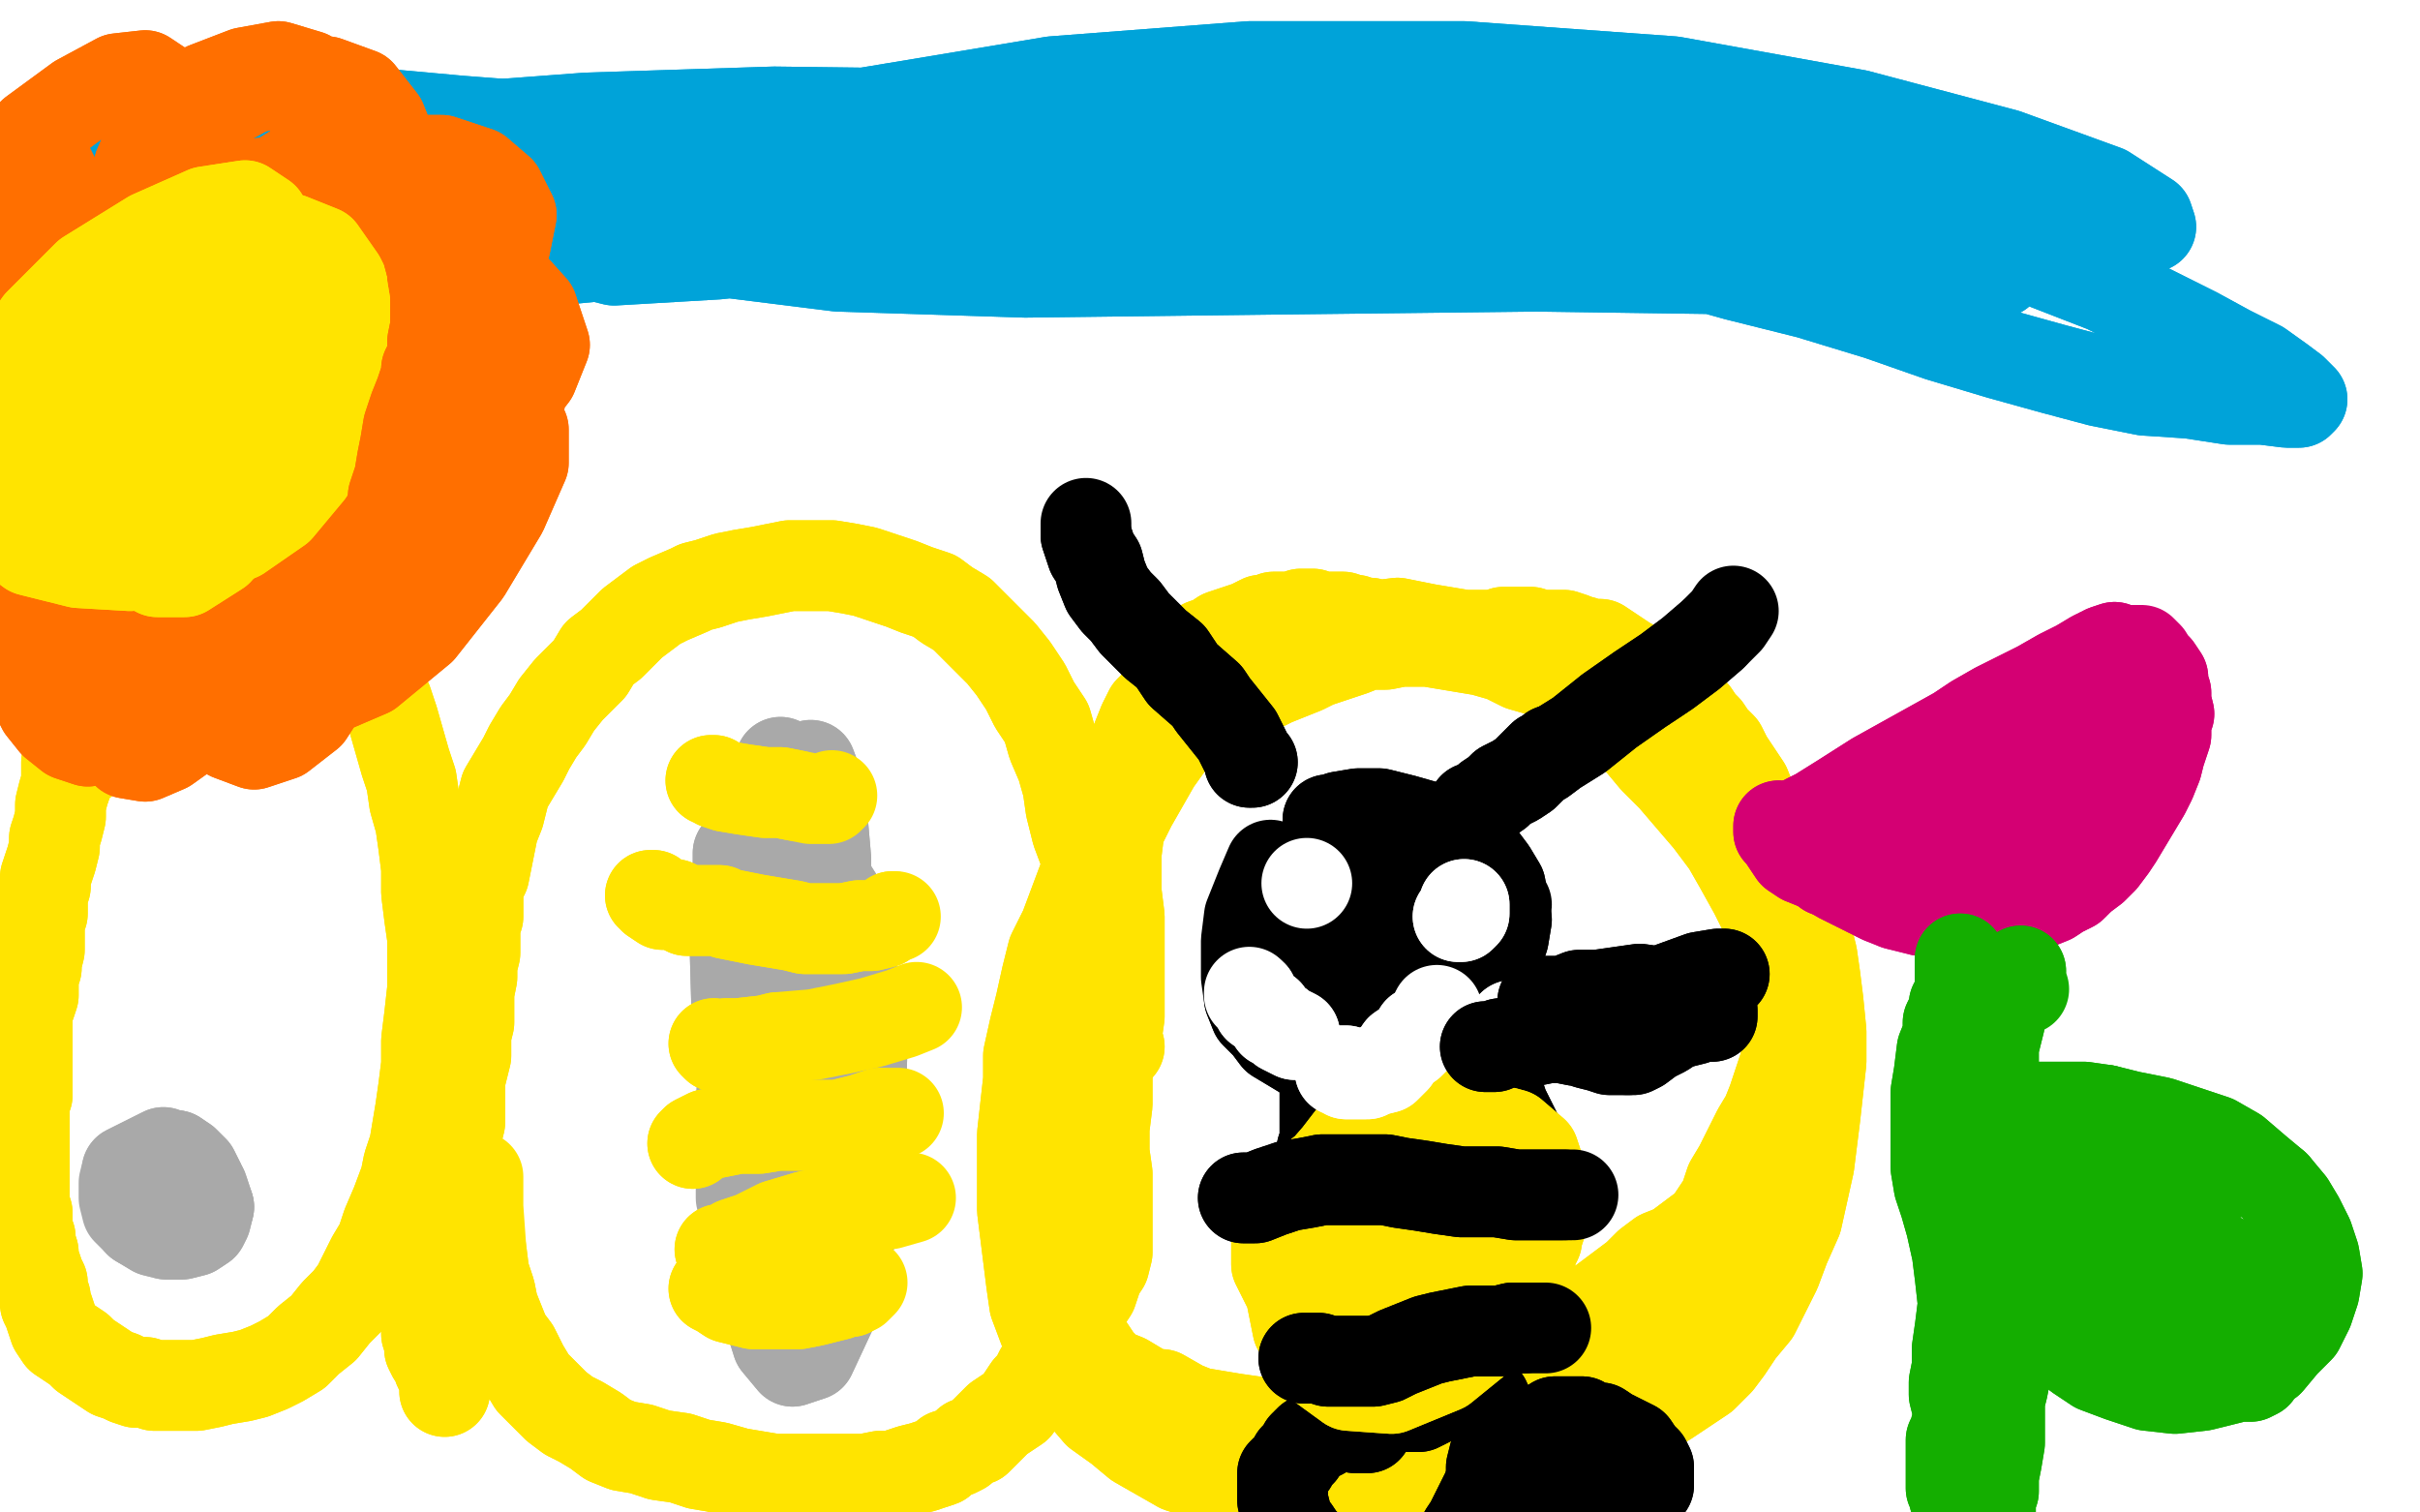 <?xml version="1.0" standalone="no"?>
<!DOCTYPE svg PUBLIC "-//W3C//DTD SVG 1.1//EN"
"http://www.w3.org/Graphics/SVG/1.1/DTD/svg11.dtd">

<svg width="800" height="500" version="1.1" xmlns="http://www.w3.org/2000/svg" xmlns:xlink="http://www.w3.org/1999/xlink" style="stroke-antialiasing: false"><desc>This SVG has been created on https://colorillo.com/</desc><rect x='0' y='0' width='800' height='500' style='fill: rgb(255,255,255); stroke-width:0' /><polyline points="52,403 52,403 52,403 54,403 54,403 57,402 57,402 61,400 61,400 63,398 63,398 64,395 64,395 65,393 65,393" style="fill: none; stroke: #a9a9a9; stroke-width: 30; stroke-linejoin: round; stroke-linecap: round; stroke-antialiasing: false; stroke-antialias: 0; opacity: 1.0"/>
<polyline points="52,403 52,403 52,403 54,403 54,403 57,402 57,402 61,400 61,400 63,398 63,398 64,395 64,395 65,393 61,389 57,387 55,387 54,387" style="fill: none; stroke: #a9a9a9; stroke-width: 30; stroke-linejoin: round; stroke-linecap: round; stroke-antialiasing: false; stroke-antialias: 0; opacity: 1.0"/>
<polyline points="46,404 51,407 55,408 60,408 64,407 67,405 68,403 69,399" style="fill: none; stroke: #a9a9a9; stroke-width: 30; stroke-linejoin: round; stroke-linecap: round; stroke-antialiasing: false; stroke-antialias: 0; opacity: 1.0"/>
<polyline points="47,397 47,398 47,399 48,401 52,405 55,407 59,407 63,407" style="fill: none; stroke: #a9a9a9; stroke-width: 30; stroke-linejoin: round; stroke-linecap: round; stroke-antialiasing: false; stroke-antialias: 0; opacity: 1.0"/>
<polyline points="58,382 55,382 52,383 48,387 46,391 45,396 45,400 46,404" style="fill: none; stroke: #a9a9a9; stroke-width: 30; stroke-linejoin: round; stroke-linecap: round; stroke-antialiasing: false; stroke-antialias: 0; opacity: 1.0"/>
<polyline points="63,407 65,405 67,400 67,396 66,391 64,387 61,384 58,382" style="fill: none; stroke: #a9a9a9; stroke-width: 30; stroke-linejoin: round; stroke-linecap: round; stroke-antialiasing: false; stroke-antialias: 0; opacity: 1.0"/>
<polyline points="69,399 67,393 63,387 59,383 54,381 50,383 46,385 42,387" style="fill: none; stroke: #a9a9a9; stroke-width: 30; stroke-linejoin: round; stroke-linecap: round; stroke-antialiasing: false; stroke-antialias: 0; opacity: 1.0"/>
<polyline points="47,398 47,399 48,401 52,405 55,407 59,407 63,407 65,405 67,400 67,396 66,391 64,387 61,384 58,382 55,382 52,383 48,387 46,391 45,396 45,400 46,404 51,407 55,408 60,408 64,407 67,405 68,403 69,399 67,393 63,387 59,383 54,381 50,383 46,385 42,387 41,391 41,396 42,400 45,403 52,404 55,403" style="fill: none; stroke: #a9a9a9; stroke-width: 30; stroke-linejoin: round; stroke-linecap: round; stroke-antialiasing: false; stroke-antialias: 0; opacity: 1.0"/>
<polyline points="26,237 25,243 24,245 23,249 22,252 22,254 22,256 22,259" style="fill: none; stroke: #ffe400; stroke-width: 30; stroke-linejoin: round; stroke-linecap: round; stroke-antialiasing: false; stroke-antialias: 0; opacity: 1.0"/>
<polyline points="26,222 26,223 26,223 26,223 26,223 26,224 26,224 27,228 27,228 27,230 27,230 27,234 27,234 26,237 26,237" style="fill: none; stroke: #ffe400; stroke-width: 30; stroke-linejoin: round; stroke-linecap: round; stroke-antialiasing: false; stroke-antialias: 0; opacity: 1.0"/>
<polyline points="22,259 21,262 20,266 20,270 19,274 18,277 18,280 17,284 16,287 15,290 15,293 14,296 14,299 14,302 13,305 13,308 13,312 13,314 12,318 12,320 11,323 11,325 11,327 11,329 10,332 9,334 9,336 9,339 9,341 9,344 9,346 9,348 9,351 9,353 9,356 9,359 9,360 9,362 8,364 8,366 8,368 8,370 8,372 8,373 8,376 8,379 8,381 8,383 8,385 8,388 8,390 8,392 8,395 8,398 9,401 9,404 9,407 10,409 10,411 11,414 11,416 12,419 13,422 14,424 14,427 15,429 15,431 16,433 17,436 18,439 20,442 23,444 26,446 28,448 31,450 34,452 37,454 40,455 42,456 45,457 48,457 51,458 55,458 60,458 65,458 70,457 74,456 80,455 84,454 89,452 93,450 98,447 102,443 107,439 111,434 115,430 118,426 121,420 123,416 126,411 128,405 131,398 134,390 135,385 137,379 138,373 139,367 140,360 141,352 141,344 142,336 143,327 143,318 143,310 142,303 141,295 141,287 140,279 139,272 137,265 136,258 134,252 132,245 130,238 128,232 125,228 122,223 119,218 115,213 111,209 109,206 106,202 104,200 102,198 98,196 95,193 91,191 87,189 83,187 79,185 76,185 72,184 69,184 65,184 61,184 57,185 53,185 50,187 48,189 46,191 44,194 42,199 39,203 37,207 35,212 33,217 31,223 29,228 28,232 28,236 27,239 27,243 27,246 27,249 27,251 27,252 27,252" style="fill: none; stroke: #ffe400; stroke-width: 30; stroke-linejoin: round; stroke-linecap: round; stroke-antialiasing: false; stroke-antialias: 0; opacity: 1.0"/>
<polyline points="26,222 26,223 26,223 26,223 26,223 26,224 26,224 27,228 27,228 27,230 27,230 27,234 27,234 26,237 25,243 24,245 23,249 22,252 22,254 22,256 22,259 21,262 20,266 20,270 19,274 18,277 18,280 17,284 16,287 15,290 15,293 14,296 14,299 14,302 13,305 13,308 13,312 13,314 12,318 12,320 11,323 11,325 11,327 11,329 10,332 9,334 9,336 9,339 9,341 9,344 9,346 9,348 9,351 9,353 9,356 9,359 9,360 9,362 8,364 8,366 8,368 8,370 8,372 8,373 8,376 8,379 8,381 8,383 8,385 8,388 8,390 8,392 8,395 8,398 9,401 9,404 9,407 10,409 10,411 11,414 11,416 12,419 13,422 14,424 14,427 15,429 15,431 16,433 17,436 18,439 20,442 23,444 26,446 28,448 31,450 34,452 37,454 40,455 42,456 45,457 48,457 51,458 55,458 60,458 65,458 70,457 74,456 80,455 84,454 89,452 93,450 98,447 102,443 107,439 111,434 115,430 118,426 121,420 123,416 126,411 128,405 131,398 134,390 135,385 137,379 138,373 139,367 140,360 141,352 141,344 142,336 143,327 143,318 143,310 142,303 141,295 141,287 140,279 139,272 137,265 136,258 134,252 132,245 130,238 128,232 125,228 122,223 119,218 115,213 111,209 109,206 106,202 104,200 102,198 98,196 95,193 91,191 87,189 83,187 79,185 76,185 72,184 69,184 65,184 61,184 57,185 53,185 50,187 48,189 46,191 44,194 42,199 39,203 37,207 35,212 33,217 31,223 29,228 28,232 28,236 27,239 27,243 27,246 27,249 27,251 27,252 27,252" style="fill: none; stroke: #ffe400; stroke-width: 30; stroke-linejoin: round; stroke-linecap: round; stroke-antialiasing: false; stroke-antialias: 0; opacity: 1.0"/>
<polyline points="147,460 147,459 147,459 147,458 147,458 147,456 147,456 146,454 146,454 145,452 145,452 145,450 145,450 143,448 143,448 142,446 142,444 141,441 141,438 141,435 141,431 141,429 141,426 141,424 141,422 141,420 142,417 143,414 143,411 145,408 145,405 147,401 148,398 149,395 149,392 149,389 150,386 150,383 150,381 150,377 151,375 152,371 152,368 152,364 152,360 152,357 153,353 154,349 154,346 154,342 155,338 155,336 155,332 155,328 156,323 156,319 157,315 157,310 157,306 158,303 158,299 158,293 160,289 161,284 162,279 163,274 165,269 166,265 167,261 170,256 173,251 175,247 178,242 181,238 184,233 188,228 191,225 195,221 198,216 202,213 205,210 209,206 213,203 217,200 221,198 228,195 230,194 234,193 240,191 245,190 251,189 256,188 261,187 265,187 270,187 275,187 281,188 286,189 292,191 298,193 303,195 309,197 313,200 318,203 322,207 326,211 331,216 335,221 339,227 342,233 346,239 348,246 351,253 353,260 354,267 356,275 359,283 361,291 363,297 364,304 365,311 365,318 366,327 366,336 366,346 366,356 366,365 365,373 365,381 366,388 366,394 366,400 366,405 366,410 366,414 365,418 363,421 362,424 361,427 359,430 357,433 355,436 352,439 350,442 348,446 346,450 344,453 342,457 340,459 338,462 336,465 333,467 330,469 327,472 325,474 323,476 320,477 318,479 316,480 313,481 311,483 308,484 305,485 301,486 298,487 295,488 291,488 286,489 281,489 275,489 270,489 266,489 261,489 256,489 250,488 244,487 237,485 231,484 225,482 218,481 212,479 206,478 201,476 197,473 192,470 188,468 184,465 180,461 176,457 173,452 170,446 167,442 165,437 163,432 162,427 160,421 159,413" style="fill: none; stroke: #ffe400; stroke-width: 30; stroke-linejoin: round; stroke-linecap: round; stroke-antialiasing: false; stroke-antialias: 0; opacity: 1.0"/>
<polyline points="147,460 147,459 147,459 147,458 147,458 147,456 147,456 146,454 146,454 145,452 145,452 145,450 145,450 143,448 142,446 142,444 141,441 141,438 141,435 141,431 141,429 141,426 141,424 141,422 141,420 142,417 143,414 143,411 145,408 145,405 147,401 148,398 149,395 149,392 149,389 150,386 150,383 150,381 150,377 151,375 152,371 152,368 152,364 152,360 152,357 153,353 154,349 154,346 154,342 155,338 155,336 155,332 155,328 156,323 156,319 157,315 157,310 157,306 158,303 158,299 158,293 160,289 161,284 162,279 163,274 165,269 166,265 167,261 170,256 173,251 175,247 178,242 181,238 184,233 188,228 191,225 195,221 198,216 202,213 205,210 209,206 213,203 217,200 221,198 228,195 230,194 234,193 240,191 245,190 251,189 256,188 261,187 265,187 270,187 275,187 281,188 286,189 292,191 298,193 303,195 309,197 313,200 318,203 322,207 326,211 331,216 335,221 339,227 342,233 346,239 348,246 351,253 353,260 354,267 356,275 359,283 361,291 363,297 364,304 365,311 365,318 366,327 366,336 366,346 366,356 366,365 365,373 365,381 366,388 366,394 366,400 366,405 366,410 366,414 365,418 363,421 362,424 361,427 359,430 357,433 355,436 352,439 350,442 348,446 346,450 344,453 342,457 340,459 338,462 336,465 333,467 330,469 327,472 325,474 323,476 320,477 318,479 316,480 313,481 311,483 308,484 305,485 301,486 298,487 295,488 291,488 286,489 281,489 275,489 270,489 266,489 261,489 256,489 250,488 244,487 237,485 231,484 225,482 218,481 212,479 206,478 201,476 197,473 192,470 188,468 184,465 180,461 176,457 173,452 170,446 167,442 165,437 163,432 162,427 160,421 159,413 158,399 158,389" style="fill: none; stroke: #ffe400; stroke-width: 30; stroke-linejoin: round; stroke-linecap: round; stroke-antialiasing: false; stroke-antialias: 0; opacity: 1.0"/>
<polyline points="370,346 369,346 369,346 369,343 369,343 370,336 370,336 370,328 370,328 370,319 370,319 370,310 370,310 370,303 370,303 369,295 369,289 369,282 370,274 374,266 378,259 382,252 387,245 393,238 400,232 407,226 415,221 423,217 431,213 439,210 446,208 454,207 462,206 472,208 484,210 495,213 504,216 514,220 523,225 532,229 541,235 549,241 557,247 565,253 571,260 577,267 581,276 586,284 590,292 594,300 597,308 599,316 600,323 601,331 602,341 602,351 601,360 600,369 599,377 598,385 596,394 594,403 590,412 587,420 585,424 580,434 575,440 571,446 568,450 563,455 557,459 551,463 544,467 538,471 531,475 524,478 516,481 508,484 499,487 490,489 481,490 473,491 465,492 458,492 450,493 442,493 434,493 426,493 419,492 411,491 404,490 396,487 390,485 383,481 376,477 370,472 363,467 357,460 352,454 348,446 345,439 342,431 341,424 340,416 339,408 338,400 338,392 338,384 338,375 339,366 340,357 341,348 343,340 346,333 348,325 350,318 353,311 355,303 357,296 359,289 361,282 363,277 365,271 366,266 368,260 371,254 374,249 376,244 378,239 380,235 383,232 385,228 387,225 390,221 393,218 395,215 398,213 401,212 404,210 407,209 410,208 413,207 415,206 417,205 419,205 421,204 424,204 427,204 430,203 434,203 437,204 439,204 441,204 444,204 447,205 448,205 450,206 453,206 456,207 460,208 463,208 465,208 467,209 469,209 471,210 473,210 475,210 477,210 480,210 484,210 487,210 490,210 492,210 495,210 497,209 500,209 503,209 506,209 509,210 512,210 514,210 517,210 520,211 521,212 523,212 526,213 529,213 532,215 535,217 538,219 542,221 544,223 547,225 549,226 552,229 555,231 557,234 560,236 562,239 564,241 566,244 569,247 571,251 573,254 575,257 577,260 579,265 581,269 583,274 584,279 585,283 586,288 588,293 590,299 593,305 595,310 596,316 597,321 599,326 600,331 601,336 601,340 601,345 600,351 599,357 598,363 597,368 595,372 593,376 591,379 588,383 585,387 583,390 579,394 575,398 571,401 566,405 562,407 558,410 554,413 549,415 545,418 541,422 537,425 533,428 529,431 523,434 519,437 513,440 507,444 502,447 497,450 493,452 489,454 485,457 480,460 476,463 471,465 465,467 460,468 454,470 449,471 444,472 439,472 435,472 431,472 426,472 421,472 415,470 408,469 402,468 396,467 391,465 384,461 381,461 377,459 372,456 367,454 363,450 359,444 356,439 353,433 351,428 348,423 346,418 344,413 343,407 342,400 341,394 340,387 339,380 339,373 339,366 340,359 340,349 342,340 344,332 346,323 348,315 352,307 355,299 358,291 361,283 365,275 368,268 372,262 374,258 378,253 382,249 386,245 390,241 394,239 398,236 403,233 408,231 413,229 417,227 421,225 426,223 431,221 435,219 441,217 447,215 452,213 458,213 463,212 467,212 472,212 478,213 484,214 490,215 497,217 503,220 510,222 516,225 522,229 529,234 535,239 542,245 547,251 553,257 559,264 565,271 571,279 575,286 580,295 584,303 587,310 589,318 591,325 592,333 592,340 591,346 590,352 588,358 586,364 584,369 581,374 578,380 575,386 572,391 570,397 566,403 563,409 560,414 556,420 554,425 551,430 548,434 545,437 542,441 540,445 537,449 534,452 531,455 528,457 525,459 523,461 521,463 518,464 516,465 514,467 512,468 510,469 508,470 507,470 506,471 504,471 504,471 504,470 506,469 510,467 515,465 519,463 525,460 529,458 533,455 538,452 543,449 547,446 551,442 556,438" style="fill: none; stroke: #ffe400; stroke-width: 30; stroke-linejoin: round; stroke-linecap: round; stroke-antialiasing: false; stroke-antialias: 0; opacity: 1.0"/>
<polyline points="370,346 369,346 369,346 369,343 369,343 370,336 370,336 370,328 370,328 370,319 370,319 370,310 370,310 370,303 369,295 369,289 369,282 370,274 374,266 378,259 382,252 387,245 393,238 400,232 407,226 415,221 423,217 431,213 439,210 446,208 454,207 462,206 472,208 484,210 495,213 504,216 514,220 523,225 532,229 541,235 549,241 557,247 565,253 571,260 577,267 581,276 586,284 590,292 594,300 597,308 599,316 600,323 601,331 602,341 602,351 601,360 600,369 599,377 598,385 596,394 594,403 590,412 587,420 585,424 580,434 575,440 571,446 568,450 563,455 557,459 551,463 544,467 538,471 531,475 524,478 516,481 508,484 499,487 490,489 481,490 473,491 465,492 458,492 450,493 442,493 434,493 426,493 419,492 411,491 404,490 396,487 390,485 383,481 376,477 370,472 363,467 357,460 352,454 348,446 345,439 342,431 341,424 340,416 339,408 338,400 338,392 338,384 338,375 339,366 340,357 341,348 343,340 346,333 348,325 350,318 353,311 355,303 357,296 359,289 361,282 363,277 365,271 366,266 368,260 371,254 374,249 376,244 378,239 380,235 383,232 385,228 387,225 390,221 393,218 395,215 398,213 401,212 404,210 407,209 410,208 413,207 415,206 417,205 419,205 421,204 424,204 427,204 430,203 434,203 437,204 439,204 441,204 444,204 447,205 448,205 450,206 453,206 456,207 460,208 463,208 465,208 467,209 469,209 471,210 473,210 475,210 477,210 480,210 484,210 487,210 490,210 492,210 495,210 497,209 500,209 503,209 506,209 509,210 512,210 514,210 517,210 520,211 521,212 523,212 526,213 529,213 532,215 535,217 538,219 542,221 544,223 547,225 549,226 552,229 555,231 557,234 560,236 562,239 564,241 566,244 569,247 571,251 573,254 575,257 577,260 579,265 581,269 583,274 584,279 585,283 586,288 588,293 590,299 593,305 595,310 596,316 597,321 599,326 600,331 601,336 601,340 601,345 600,351 599,357 598,363 597,368 595,372 593,376 591,379 588,383 585,387 583,390 579,394 575,398 571,401 566,405 562,407 558,410 554,413 549,415 545,418 541,422 537,425 533,428 529,431 523,434 519,437 513,440 507,444 502,447 497,450 493,452 489,454 485,457 480,460 476,463 471,465 465,467 460,468 454,470 449,471 444,472 439,472 435,472 431,472 426,472 421,472 415,470 408,469 402,468 396,467 391,465 384,461 381,461 377,459 372,456 367,454 363,450 359,444 356,439 353,433 351,428 348,423 346,418 344,413 343,407 342,400 341,394 340,387 339,380 339,373 339,366 340,359 340,349 342,340 344,332 346,323 348,315 352,307 355,299 358,291 361,283 365,275 368,268 372,262 374,258 378,253 382,249 386,245 390,241 394,239 398,236 403,233 408,231 413,229 417,227 421,225 426,223 431,221 435,219 441,217 447,215 452,213 458,213 463,212 467,212 472,212 478,213 484,214 490,215 497,217 503,220 510,222 516,225 522,229 529,234 535,239 542,245 547,251 553,257 559,264 565,271 571,279 575,286 580,295 584,303 587,310 589,318 591,325 592,333 592,340 591,346 590,352 588,358 586,364 584,369 581,374 578,380 575,386 572,391 570,397 566,403 563,409 560,414 556,420 554,425 551,430 548,434 545,437 542,441 540,445 537,449 534,452 531,455 528,457 525,459 523,461 521,463 518,464 516,465 514,467 512,468 510,469 508,470 507,470 506,471 504,471 504,471 504,470 506,469 510,467 515,465 519,463 525,460 529,458 533,455 538,452 543,449 547,446 551,442 556,438 560,435" style="fill: none; stroke: #ffe400; stroke-width: 30; stroke-linejoin: round; stroke-linecap: round; stroke-antialiasing: false; stroke-antialias: 0; opacity: 1.0"/>
<polyline points="258,252 258,254 258,254 258,258 258,258 258,265 258,265 260,277 260,277 263,290 263,290 267,303 267,303 270,315 270,315 271,331 271,337 272,351 273,368 273,383 272,396 271,406 271,411 271,414 271,414 270,414 270,411 268,404 264,393 261,379 257,362 252,344 248,325 245,308 244,295 244,288 244,284 244,282 244,284 245,293 249,312 253,339 256,366 258,390 258,405 258,414 259,419 259,420 260,417 259,406 258,384 256,355 255,323 256,297 258,277 259,266 259,263 259,271 259,295 261,327 263,362 264,392 264,415 264,428 264,431 264,421 265,395 264,358 264,319 263,289 260,270 257,262 252,266 246,284 243,314 244,349 249,380 256,403 261,417 265,422 268,420 272,405 273,370 273,323 273,284 271,261 268,253 262,262 254,288 247,326 245,366 248,398 253,421 260,433 266,435 274,428 281,409 284,379 285,346 281,317 277,297 270,286 263,288 255,303 249,333 247,370 247,403 252,428 257,444 262,450 268,448 275,433 279,402 279,362 277,326 273,305 269,299 262,307 253,329" style="fill: none; stroke: #a9a9a9; stroke-width: 30; stroke-linejoin: round; stroke-linecap: round; stroke-antialiasing: false; stroke-antialias: 0; opacity: 1.0"/>
<polyline points="258,252 258,254 258,254 258,258 258,258 258,265 258,265 260,277 260,277 263,290 263,290 267,303 267,303 270,315 271,331 271,337 272,351 273,368 273,383 272,396 271,406 271,411 271,414 271,414 270,414 270,411 268,404 264,393 261,379 257,362 252,344 248,325 245,308 244,295 244,288 244,284 244,282 244,284 245,293 249,312 253,339 256,366 258,390 258,405 258,414 259,419 259,420 260,417 259,406 258,384 256,355 255,323 256,297 258,277 259,266 259,263 259,271 259,295 261,327 263,362 264,392 264,415 264,428 264,431 264,421 265,395 264,358 264,319 263,289 260,270 257,262 252,266 246,284 243,314 244,349 249,380 256,403 261,417 265,422 268,420 272,405 273,370 273,323 273,284 271,261 268,253 262,262 254,288 247,326 245,366 248,398 253,421 260,433 266,435 274,428 281,409 284,379 285,346 281,317 277,297 270,286 263,288 255,303 249,333 247,370 247,403 252,428 257,444 262,450 268,448 275,433 279,402 279,362 277,326 273,305 269,299 262,307 253,329 247,355 245,379 245,396 248,405 255,403 260,400" style="fill: none; stroke: #a9a9a9; stroke-width: 30; stroke-linejoin: round; stroke-linecap: round; stroke-antialiasing: false; stroke-antialias: 0; opacity: 1.0"/>
<polyline points="216,296 215,296 215,296 216,296 216,296 216,297 216,297 219,299 219,299 223,299 223,299 227,301 227,301 232,301 232,301 238,301 240,302 245,303 250,304 256,305 262,306 266,307 271,307 275,307 279,307 284,306 288,306 292,305 295,303" style="fill: none; stroke: #ffe400; stroke-width: 30; stroke-linejoin: round; stroke-linecap: round; stroke-antialiasing: false; stroke-antialias: 0; opacity: 1.0"/>
<polyline points="216,296 215,296 215,296 216,296 216,296 216,297 216,297 219,299 219,299 223,299 223,299 227,301 227,301 232,301 238,301 240,302 245,303 250,304 256,305 262,306 266,307 271,307 275,307 279,307 284,306 288,306 292,305 295,303 296,303" style="fill: none; stroke: #ffe400; stroke-width: 30; stroke-linejoin: round; stroke-linecap: round; stroke-antialiasing: false; stroke-antialias: 0; opacity: 1.0"/>
<polyline points="229,378 230,377 230,377 234,375 234,375 239,374 239,374 244,373 244,373 251,373 251,373 257,372 257,372 262,372 262,372 268,372 273,372 277,372 281,371 285,370 288,369 291,368" style="fill: none; stroke: #ffe400; stroke-width: 30; stroke-linejoin: round; stroke-linecap: round; stroke-antialiasing: false; stroke-antialias: 0; opacity: 1.0"/>
<polyline points="229,378 230,377 230,377 234,375 234,375 239,374 239,374 244,373 244,373 251,373 251,373 257,372 257,372 262,372 268,372 273,372 277,372 281,371 285,370 288,369 291,368 294,368 296,368 297,368" style="fill: none; stroke: #ffe400; stroke-width: 30; stroke-linejoin: round; stroke-linecap: round; stroke-antialiasing: false; stroke-antialias: 0; opacity: 1.0"/>
<polyline points="236,426 236,426 236,426 238,427 238,427 241,429 241,429 245,430 245,430 249,431 249,431 253,431 253,431 258,431 264,431 269,430 273,429 277,428 279,427 281,427" style="fill: none; stroke: #ffe400; stroke-width: 30; stroke-linejoin: round; stroke-linecap: round; stroke-antialiasing: false; stroke-antialias: 0; opacity: 1.0"/>
<polyline points="236,426 236,426 236,426 238,427 238,427 241,429 241,429 245,430 245,430 249,431 249,431 253,431 258,431 264,431 269,430 273,429 277,428 279,427 281,427 282,426 283,426 284,425 285,424" style="fill: none; stroke: #ffe400; stroke-width: 30; stroke-linejoin: round; stroke-linecap: round; stroke-antialiasing: false; stroke-antialias: 0; opacity: 1.0"/>
<polyline points="235,258 236,258 236,258 237,259 237,259 240,260 240,260 246,261 246,261 253,262 253,262 258,262 258,262 263,263 263,263" style="fill: none; stroke: #ffe400; stroke-width: 30; stroke-linejoin: round; stroke-linecap: round; stroke-antialiasing: false; stroke-antialias: 0; opacity: 1.0"/>
<polyline points="235,258 236,258 236,258 237,259 237,259 240,260 240,260 246,261 246,261 253,262 253,262 258,262 258,262 263,263 268,264 270,264 272,264 274,264 275,263" style="fill: none; stroke: #ffe400; stroke-width: 30; stroke-linejoin: round; stroke-linecap: round; stroke-antialiasing: false; stroke-antialias: 0; opacity: 1.0"/>
<polyline points="236,345 236,345 236,345 237,346 237,346 240,345 240,345 244,345 244,345 253,344 253,344 257,343 257,343" style="fill: none; stroke: #ffe400; stroke-width: 30; stroke-linejoin: round; stroke-linecap: round; stroke-antialiasing: false; stroke-antialias: 0; opacity: 1.0"/>
<polyline points="236,345 236,345 236,345 237,346 237,346 240,345 240,345 244,345 244,345 253,344 253,344 257,343 269,342 279,340 288,338 298,335 303,333" style="fill: none; stroke: #ffe400; stroke-width: 30; stroke-linejoin: round; stroke-linecap: round; stroke-antialiasing: false; stroke-antialias: 0; opacity: 1.0"/>
<polyline points="238,413 238,413 238,413 240,413 240,413 243,411 243,411 249,409 249,409 257,405 257,405 267,402 267,402 279,400 279,400" style="fill: none; stroke: #ffe400; stroke-width: 30; stroke-linejoin: round; stroke-linecap: round; stroke-antialiasing: false; stroke-antialias: 0; opacity: 1.0"/>
<polyline points="238,413 238,413 238,413 240,413 240,413 243,411 243,411 249,409 249,409 257,405 257,405 267,402 267,402 279,400 294,398 301,396" style="fill: none; stroke: #ffe400; stroke-width: 30; stroke-linejoin: round; stroke-linecap: round; stroke-antialiasing: false; stroke-antialias: 0; opacity: 1.0"/>
<polyline points="439,271 440,271 440,271 443,270 443,270 449,269 449,269 456,269 456,269 464,271 464,271 471,273 471,273 483,278 487,280 490,284 493,288 496,293 497,299 498,304 497,310 495,316 493,321 490,327 487,331 482,335 478,340 473,344 467,347 462,349 457,351 452,353 447,353 443,352 438,351 432,349 427,346 422,343 419,339 415,335 413,330" style="fill: none; stroke: #000000; stroke-width: 30; stroke-linejoin: round; stroke-linecap: round; stroke-antialiasing: false; stroke-antialias: 0; opacity: 1.0"/>
<polyline points="439,271 440,271 440,271 443,270 443,270 449,269 449,269 456,269 456,269 464,271 464,271 471,273 483,278 487,280 490,284 493,288 496,293 497,299 498,304 497,310 495,316 493,321 490,327 487,331 482,335 478,340 473,344 467,347 462,349 457,351 452,353 447,353 443,352 438,351 432,349 427,346 422,343 419,339 415,335 413,330 412,323 412,318 412,311 413,303 417,293 420,286" style="fill: none; stroke: #000000; stroke-width: 30; stroke-linejoin: round; stroke-linecap: round; stroke-antialiasing: false; stroke-antialias: 0; opacity: 1.0"/>
<polyline points="510,251 514,248 514,248 522,243 522,243 532,235 532,235 542,228 542,228 551,222 551,222 559,216 559,216 566,210 571,205 573,202" style="fill: none; stroke: #000000; stroke-width: 30; stroke-linejoin: round; stroke-linecap: round; stroke-antialiasing: false; stroke-antialias: 0; opacity: 1.0"/>
<polyline points="510,251 514,248 514,248 522,243 522,243 532,235 532,235 542,228 542,228 551,222 551,222 559,216 559,216 566,210 566,210" style="fill: none; stroke: #000000; stroke-width: 30; stroke-linejoin: round; stroke-linecap: round; stroke-antialiasing: false; stroke-antialias: 0; opacity: 1.0"/>
<polyline points="414,252 414,252 414,252 413,252 413,252 413,251 413,251 411,247 411,247 409,243 409,243 405,238 405,238 401,233 401,233 399,230 391,223 387,217 382,213 378,209 375,206 372,202 369,199 366,195 364,190 363,186 361,183 360,180 359,177" style="fill: none; stroke: #000000; stroke-width: 30; stroke-linejoin: round; stroke-linecap: round; stroke-antialiasing: false; stroke-antialias: 0; opacity: 1.0"/>
<polyline points="414,252 414,252 414,252 413,252 413,252 413,251 413,251 411,247 411,247 409,243 409,243 405,238 405,238 401,233 399,230 391,223 387,217 382,213 378,209 375,206 372,202 369,199 366,195 364,190 363,186 361,183 360,180 359,177 359,174 359,173" style="fill: none; stroke: #000000; stroke-width: 30; stroke-linejoin: round; stroke-linecap: round; stroke-antialiasing: false; stroke-antialias: 0; opacity: 1.0"/>
<polyline points="513,248 512,249 512,249 512,249 512,249 510,250 510,250 508,252 508,252 504,256 504,256 501,258 501,258 497,260 497,260 495,262 492,264 490,266 488,267 487,267 487,269 487,269" style="fill: none; stroke: #000000; stroke-width: 30; stroke-linejoin: round; stroke-linecap: round; stroke-antialiasing: false; stroke-antialias: 0; opacity: 1.0"/>
<polyline points="513,248 512,249 512,249 512,249 512,249 510,250 510,250 508,252 508,252 504,256 504,256 501,258 501,258 497,260 495,262 492,264 490,266 488,267 487,267 487,269 487,269 488,269 488,268" style="fill: none; stroke: #000000; stroke-width: 30; stroke-linejoin: round; stroke-linecap: round; stroke-antialiasing: false; stroke-antialias: 0; opacity: 1.0"/>
<polyline points="453,294 452,294 452,294 448,295 448,295 443,296 443,296 437,299 437,299 432,303 432,303 429,306 429,306 430,308 430,308 434,310 441,312 448,313 456,314 460,314 461,313 461,312 457,309 450,303 441,298 434,293 430,290 428,289 428,290 428,293 430,300 432,307 436,314 440,318 444,321 448,322 452,321 458,317 463,312 466,306 467,301 465,297 463,294 460,292 454,292 447,294 439,299 433,305 430,311 430,316 431,320 434,323 439,325 446,327 452,327 457,326 460,324 462,321 463,318 463,316 461,312 457,308 453,305 450,304 447,304 445,306 445,309 445,314 447,319 450,324 456,327 461,327 469,323 476,317 482,310 484,305 484,300 484,297 484,295 482,295 480,296 478,298 476,301 476,305 478,306" style="fill: none; stroke: #000000; stroke-width: 30; stroke-linejoin: round; stroke-linecap: round; stroke-antialiasing: false; stroke-antialias: 0; opacity: 1.0"/>
<polyline points="453,294 452,294 452,294 448,295 448,295 443,296 443,296 437,299 437,299 432,303 432,303 429,306 429,306 430,308 434,310 441,312 448,313 456,314 460,314 461,313 461,312 457,309 450,303 441,298 434,293 430,290 428,289 428,290 428,293 430,300 432,307 436,314 440,318 444,321 448,322 452,321 458,317 463,312 466,306 467,301 465,297 463,294 460,292 454,292 447,294 439,299 433,305 430,311 430,316 431,320 434,323 439,325 446,327 452,327 457,326 460,324 462,321 463,318 463,316 461,312 457,308 453,305 450,304 447,304 445,306 445,309 445,314 447,319 450,324 456,327 461,327 469,323 476,317 482,310 484,305 484,300 484,297 484,295 482,295 480,296 478,298 476,301 476,305 478,306 482,306 492,301 498,299" style="fill: none; stroke: #000000; stroke-width: 30; stroke-linejoin: round; stroke-linecap: round; stroke-antialiasing: false; stroke-antialias: 0; opacity: 1.0"/>
<polyline points="439,348 439,349 439,349 438,351 438,351 438,353 438,353 438,357 438,357 438,360 438,360 438,364 438,364 438,368 438,368 438,370 438,373 438,375 438,377 438,378 438,379 437,380 437,381 438,383 438,385 438,387 438,388 438,390 438,394 439,397 439,400 439,403 439,407 439,411 439,414 440,418 440,422 440,426 440,429 440,433 441,437 441,440 443,444 444,448 445,451 447,454 449,457 451,459 454,461 458,463 461,464 463,465 466,465 467,465 469,465 471,464 473,463 476,460 478,457 480,454 483,451 486,447 488,443 490,438 493,433 495,427 497,422 499,418 501,414 502,409 503,405 503,400 504,396 503,391 503,387 502,383 501,379 501,374 499,370 497,366 496,363 494,360 492,357 490,353 488,350 486,347 483,344 482,342 480,339 478,337 477,336 476,334" style="fill: none; stroke: #000000; stroke-width: 30; stroke-linejoin: round; stroke-linecap: round; stroke-antialiasing: false; stroke-antialias: 0; opacity: 1.0"/>
<polyline points="439,348 439,349 439,349 438,351 438,351 438,353 438,353 438,357 438,357 438,360 438,360 438,364 438,364 438,368 438,370 438,373 438,375 438,377 438,378 438,379 437,380 437,381 438,383 438,385 438,387 438,388 438,390 438,394 439,397 439,400 439,403 439,407 439,411 439,414 440,418 440,422 440,426 440,429 440,433 441,437 441,440 443,444 444,448 445,451 447,454 449,457 451,459 454,461 458,463 461,464 463,465 466,465 467,465 469,465 471,464 473,463 476,460 478,457 480,454 483,451 486,447 488,443 490,438 493,433 495,427 497,422 499,418 501,414 502,409 503,405 503,400 504,396 503,391 503,387 502,383 501,379 501,374 499,370 497,366 496,363 494,360 492,357 490,353 488,350 486,347 483,344 482,342 480,339 478,337 477,336 476,334 476,333 476,332 476,331" style="fill: none; stroke: #000000; stroke-width: 30; stroke-linejoin: round; stroke-linecap: round; stroke-antialiasing: false; stroke-antialias: 0; opacity: 1.0"/>
<polyline points="452,472 449,472 449,472 448,472 448,472 447,471 447,471 445,471 445,471 443,471 443,471 441,472 441,472 439,472 439,472 437,474 435,475 433,476 431,478 430,480 428,482 427,484 426,485 424,487 424,490 424,492 424,494 424,496 425,500 426,504 428,506 430,509 432,511 434,513 436,516 439,519 441,520 443,521 446,522 447,522 451,522 454,522 458,522 461,522 464,521 468,520 472,518 475,516 478,513 482,511 484,507 486,504 488,500 490,496 492,492 493,488 493,485 494,481 495,478 495,474 495,472 494,470 493,468 493,467 492,466 492,465 491,465 491,464 491,463 491,463 491,463" style="fill: none; stroke: #000000; stroke-width: 30; stroke-linejoin: round; stroke-linecap: round; stroke-antialiasing: false; stroke-antialias: 0; opacity: 1.0"/>
<polyline points="452,472 449,472 449,472 448,472 448,472 447,471 447,471 445,471 445,471 443,471 443,471 441,472 441,472 439,472 437,474 435,475 433,476 431,478 430,480 428,482 427,484 426,485 424,487 424,490 424,492 424,494 424,496 425,500 426,504 428,506 430,509 432,511 434,513 436,516 439,519 441,520 443,521 446,522 447,522 451,522 454,522 458,522 461,522 464,521 468,520 472,518 475,516 478,513 482,511 484,507 486,504 488,500 490,496 492,492 493,488 493,485 494,481 495,478 495,474 495,472 494,470 493,468 493,467 492,466 492,465 491,465 491,464 491,463 491,463 491,463" style="fill: none; stroke: #000000; stroke-width: 30; stroke-linejoin: round; stroke-linecap: round; stroke-antialiasing: false; stroke-antialias: 0; opacity: 1.0"/>
<polyline points="724,217 724,212 724,212 760,354 760,354 723,207 723,207 760,355 760,355 723,201 723,201 760,357 760,357 723,193 723,193 759,360 759,360 723,184 723,184 760,363 760,363 724,174 760,366 725,166 761,368 727,158 763,368 1061,571 729,152 765,368 1061,571 732,146 767,366 1063,569 734,141 769,365 1065,567 737,135 772,364 1068,565 741,128 774,362 1070,563 743,125 775,361 1071,562 747,117 778,359 749,112 780,357 752,107 782,355 754,104 785,352 757,101 787,350 760,98 789,348 762,96 792,346 765,94 795,345 767,92 797,344 769,91 799,342 770,89 800,340 771,88 801,339 772,86 802,336 773,85 803,334 773,83 804,333 774,81 804,332 774,81 805,331 775,80 806,330 775,79 806,330 776,79 806,329 776,79 806,329 776,79 806,329 776,79 807,329 776,79 806,329 776,79 806,328 776,79 807,328 776,79 807,328 776,79 807,329 775,79 807,329 775,79 806,328 775,79 806,327 774,79 806,327 774,80 806,326" style="fill: none; stroke: #000000; stroke-width: 30; stroke-linejoin: round; stroke-linecap: round; stroke-antialiasing: false; stroke-antialias: 0; opacity: 1.0"/>
<polyline points="724,217 724,212 724,212 760,354 760,354 723,207 723,207 760,355 760,355 723,201 723,201 760,357 760,357 723,193 723,193 759,360 759,360 723,184 723,184 760,363 724,174 760,366 725,166 761,368 727,158 763,368 1061,571 729,152 765,368 1061,571 732,146 767,366 1063,569 734,141 769,365 1065,567 737,135 772,364 1068,565 741,128 774,362 1070,563 743,125 775,361 1071,562 747,117 778,359 749,112 780,357 752,107 782,355 754,104 785,352 757,101 787,350 760,98 789,348 762,96 792,346 765,94 795,345 767,92 797,344 769,91 799,342 770,89 800,340 771,88 801,339 772,86 802,336 773,85 803,334 773,83 804,333 774,81 804,332 774,81 805,331 775,80 806,330 775,79 806,330 776,79 806,329 776,79 806,329 776,79 806,329 776,79 807,329 776,79 806,329 776,79 806,328 776,79 807,328 776,79 807,328 776,79 807,329 775,79 807,329 775,79 806,328 775,79 806,327 774,79 806,327 774,80 806,326 774,81 806,325 774,81 806,325 773,81 805,325 773,82 805,325 773,82 804,325 771,82 804,324 771,82 804,324 771,82 803,323" style="fill: none; stroke: #000000; stroke-width: 30; stroke-linejoin: round; stroke-linecap: round; stroke-antialiasing: false; stroke-antialias: 0; opacity: 1.0"/>
<polyline points="806,326 774,81 806,325 774,81 806,325 773,81 805,325 773,82 805,325 773,82 804,325 771,82 804,324 771,82 804,324" style="fill: none; stroke: #000000; stroke-width: 30; stroke-linejoin: round; stroke-linecap: round; stroke-antialiasing: false; stroke-antialias: 0; opacity: 1.0"/>
<polyline points="753,228 757,266 759,277 763,299 767,319 770,334 773,344 774,349" style="fill: none; stroke: #ffffff; stroke-width: 30; stroke-linejoin: round; stroke-linecap: round; stroke-antialiasing: false; stroke-antialias: 0; opacity: 1.0"/>
<polyline points="761,122 761,124 761,124 759,128 759,128 756,139 756,139 752,156 752,156 752,178 752,178 752,202 752,202 753,228 753,228" style="fill: none; stroke: #ffffff; stroke-width: 30; stroke-linejoin: round; stroke-linecap: round; stroke-antialiasing: false; stroke-antialias: 0; opacity: 1.0"/>
<polyline points="774,349 776,351 776,349 776,344 776,331 776,314 775,293 773,271 770,248 767,224 762,197 758,171 752,145 747,122 743,104 738,91 733,83 730,80 728,82 726,92 724,111 724,138 725,167 728,198 733,228 738,258 744,286 750,310 757,330 762,347 767,359 770,367 773,370 773,370 774,366 773,353 769,332 765,305 760,278 754,250 747,222 740,195 733,170 728,148 722,132 719,121 716,117 713,117 711,122 710,137 709,159 710,186 713,215 717,245 722,275 730,306 738,336 747,362 755,383 762,398 768,408 773,412 775,413 775,408 773,394 769,371 763,343 756,314 747,284 737,255 728,226 720,201 714,181 709,167 706,161 708,170 713,190 720,219 728,252 737,288 746,323 756,357 765,385 774,407 780,422 785,432 788,436 790,435 790,431 787,420 784,401 778,378 772,352 766,325 760,297 756,271 752,247 749,227 748,212 749,204 752,203 756,212 763,232 772,260 780,292 787,322 794,350 800,374 804,394 808,410 809,422 810,429 810,433 810,433 809,429 807,417 804,398 801,374 798,348 795,321 790,293 786,266 782,239 778,213 774,187 770,160 767,135 766,113 765,94 765,80 765,70 766,64 767,62 769,64 771,71 774,85 778,103 782,124 785,146 787,169 791,191 795,212 798,234 801,255 805,275 808,293 812,307 815,318 817,324 819,327 821,327 821,323 819,314 817,297 815,274 812,250 808,227 804,204 801,183 798,162 796,142 795,122 793,105 793,91 791,78 791,68 791,60 791,55 791,53 791,52 791,53 792,55 793,61 795,69 797,80 799,92 801,104 802,115 804,126 806,134 808,141 810,147 812,152 814,154 816,155 818,156 819,155 821,152 822,146 823,137 823,125 823,112 822,100 820,87 818,75 815,64 812,54 808,46 804,40 801,35 799,33 797,31 797,32 795,35 793,38 791,44 790,50 789,57 788,64 788,71 788,77 788,83 789,88 790,93 791,98 793,102 795,107" style="fill: none; stroke: #ffffff; stroke-width: 30; stroke-linejoin: round; stroke-linecap: round; stroke-antialiasing: false; stroke-antialias: 0; opacity: 1.0"/>
<polyline points="761,122 761,124 761,124 759,128 759,128 756,139 756,139 752,156 752,156 752,178 752,178 752,202 752,202 753,228 757,266 759,277 763,299 767,319 770,334 773,344 774,349 776,351 776,349 776,344 776,331 776,314 775,293 773,271 770,248 767,224 762,197 758,171 752,145 747,122 743,104 738,91 733,83 730,80 728,82 726,92 724,111 724,138 725,167 728,198 733,228 738,258 744,286 750,310 757,330 762,347 767,359 770,367 773,370 773,370 774,366 773,353 769,332 765,305 760,278 754,250 747,222 740,195 733,170 728,148 722,132 719,121 716,117 713,117 711,122 710,137 709,159 710,186 713,215 717,245 722,275 730,306 738,336 747,362 755,383 762,398 768,408 773,412 775,413 775,408 773,394 769,371 763,343 756,314 747,284 737,255 728,226 720,201 714,181 709,167 706,161 708,170 713,190 720,219 728,252 737,288 746,323 756,357 765,385 774,407 780,422 785,432 788,436 790,435 790,431 787,420 784,401 778,378 772,352 766,325 760,297 756,271 752,247 749,227 748,212 749,204 752,203 756,212 763,232 772,260 780,292 787,322 794,350 800,374 804,394 808,410 809,422 810,429 810,433 810,433 809,429 807,417 804,398 801,374 798,348 795,321 790,293 786,266 782,239 778,213 774,187 770,160 767,135 766,113 765,94 765,80 765,70 766,64 767,62 769,64 771,71 774,85 778,103 782,124 785,146 787,169 791,191 795,212 798,234 801,255 805,275 808,293 812,307 815,318 817,324 819,327 821,327 821,323 819,314 817,297 815,274 812,250 808,227 804,204 801,183 798,162 796,142 795,122 793,105 793,91 791,78 791,68 791,60 791,55 791,53 791,52 791,53 792,55 793,61 795,69 797,80 799,92 801,104 802,115 804,126 806,134 808,141 810,147 812,152 814,154 816,155 818,156 819,155 821,152 822,146 823,137 823,125 823,112 822,100 820,87 818,75 815,64 812,54 808,46 804,40 801,35 799,33 797,31 797,32 795,35 793,38 791,44 790,50 789,57 788,64 788,71 788,77 788,83 789,88 790,93 791,98 793,102 795,107 797,110 799,113 801,116 803,117 804,117" style="fill: none; stroke: #ffffff; stroke-width: 30; stroke-linejoin: round; stroke-linecap: round; stroke-antialiasing: false; stroke-antialias: 0; opacity: 1.0"/>
<polyline points="473,395 478,394 480,394 482,394 484,394 485,394 486,394 487,394" style="fill: none; stroke: #ffe400; stroke-width: 30; stroke-linejoin: round; stroke-linecap: round; stroke-antialiasing: false; stroke-antialias: 0; opacity: 1.0"/>
<polyline points="448,395 450,395 450,395 452,395 452,395 456,395 456,395 460,395 460,395 463,395 463,395 468,394 468,394 473,395 473,395" style="fill: none; stroke: #ffe400; stroke-width: 30; stroke-linejoin: round; stroke-linecap: round; stroke-antialiasing: false; stroke-antialias: 0; opacity: 1.0"/>
<polyline points="448,395 450,395 450,395 452,395 452,395 456,395 456,395 460,395 460,395 463,395 463,395 468,394 468,394 473,395 478,394 480,394 482,394 484,394 485,394 486,394 487,394 488,392 489,391 490,390" style="fill: none; stroke: #ffe400; stroke-width: 30; stroke-linejoin: round; stroke-linecap: round; stroke-antialiasing: false; stroke-antialias: 0; opacity: 1.0"/>
<polyline points="458,434 457,435 457,435 458,434 458,434 460,432 461,429 463,426 464,422 464,418 463,414 462,411 461,409 461,409 461,412 461,417 461,426 461,433 462,437 463,438 466,434 468,424 470,409 472,396 473,386 472,380 470,378 467,380 463,386 458,396 455,407 454,418 454,426 456,430 460,431 466,428 474,420 480,408 484,395 486,382 484,372 480,368 473,369 462,375 454,385 447,396 445,408 445,417 448,423 454,426 463,425 474,418 482,407 488,397 489,388 487,383 482,380 474,379 463,382 453,386 447,393 444,401 445,411 451,420 460,427 470,432 478,433" style="fill: none; stroke: #ffe400; stroke-width: 30; stroke-linejoin: round; stroke-linecap: round; stroke-antialiasing: false; stroke-antialias: 0; opacity: 1.0"/>
<polyline points="458,434 457,435 457,435 458,434 460,432 461,429 463,426 464,422 464,418 463,414 462,411 461,409 461,409 461,412 461,417 461,426 461,433 462,437 463,438 466,434 468,424 470,409 472,396 473,386 472,380 470,378 467,380 463,386 458,396 455,407 454,418 454,426 456,430 460,431 466,428 474,420 480,408 484,395 486,382 484,372 480,368 473,369 462,375 454,385 447,396 445,408 445,417 448,423 454,426 463,425 474,418 482,407 488,397 489,388 487,383 482,380 474,379 463,382 453,386 447,393 444,401 445,411 451,420 460,427 470,432 478,433 481,432" style="fill: none; stroke: #ffe400; stroke-width: 30; stroke-linejoin: round; stroke-linecap: round; stroke-antialiasing: false; stroke-antialias: 0; opacity: 1.0"/>
<polyline points="480,379 479,378 479,378 477,375 477,375 473,372 473,372 465,372 465,372 456,376 446,388 439,402 436,414 438,424 442,433 449,439 459,440 470,435 480,424 488,411 491,398 490,387 485,381 476,376 463,374 451,376 445,379 432,394 428,406 428,418 433,427 442,433 454,437 466,435 477,431 486,422 490,409 490,396 487,383 480,373 472,368 462,369 451,375 440,387 433,404 431,421 433,435 437,444 445,448 456,446 469,440 481,429 488,417 491,405 490,394 486,385 478,377 469,372 458,370 447,376 437,389 429,407 426,424 429,439 435,450 446,458 460,459 477,452 493,439 504,421 510,403 510,390 507,381 500,375 489,372 477,371 465,374 454,382 445,394 439,410 437,424 439,435 445,442 458,444 475,440 491,433 502,422 508,410 509,399 504,389 491,381 475,375 456,376 448,379 429,394 422,407 422,418 427,428 438,435 453,439" style="fill: none; stroke: #ffe400; stroke-width: 30; stroke-linejoin: round; stroke-linecap: round; stroke-antialiasing: false; stroke-antialias: 0; opacity: 1.0"/>
<polyline points="480,379 479,378 479,378 477,375 477,375 473,372 473,372 465,372 456,376 446,388 439,402 436,414 438,424 442,433 449,439 459,440 470,435 480,424 488,411 491,398 490,387 485,381 476,376 463,374 451,376 445,379 432,394 428,406 428,418 433,427 442,433 454,437 466,435 477,431 486,422 490,409 490,396 487,383 480,373 472,368 462,369 451,375 440,387 433,404 431,421 433,435 437,444 445,448 456,446 469,440 481,429 488,417 491,405 490,394 486,385 478,377 469,372 458,370 447,376 437,389 429,407 426,424 429,439 435,450 446,458 460,459 477,452 493,439 504,421 510,403 510,390 507,381 500,375 489,372 477,371 465,374 454,382 445,394 439,410 437,424 439,435 445,442 458,444 475,440 491,433 502,422 508,410 509,399 504,389 491,381 475,375 456,376 448,379 429,394 422,407 422,418 427,428 438,435 453,439 461,439" style="fill: none; stroke: #ffe400; stroke-width: 30; stroke-linejoin: round; stroke-linecap: round; stroke-antialiasing: false; stroke-antialias: 0; opacity: 1.0"/>
<polyline points="411,396 411,396 411,396 415,396 415,396 420,394 420,394 426,392 426,392 432,391 432,391 437,390 437,390 443,390 443,390 447,390 452,390 458,390 463,391 470,392 476,393 483,394 489,394 495,394 501,395 505,395 510,395 514,395 517,395" style="fill: none; stroke: #000000; stroke-width: 30; stroke-linejoin: round; stroke-linecap: round; stroke-antialiasing: false; stroke-antialias: 0; opacity: 1.0"/>
<polyline points="411,396 411,396 411,396 415,396 415,396 420,394 420,394 426,392 426,392 432,391 432,391 437,390 437,390 443,390 447,390 452,390 458,390 463,391 470,392 476,393 483,394 489,394 495,394 501,395 505,395 510,395 514,395 517,395 519,395 520,395" style="fill: none; stroke: #000000; stroke-width: 30; stroke-linejoin: round; stroke-linecap: round; stroke-antialiasing: false; stroke-antialias: 0; opacity: 1.0"/>
<polyline points="431,449 432,449 432,449 432,449 432,449 434,449 434,449 436,449 436,449 439,450 439,450 443,450 443,450 446,450 446,450 450,450 454,450 458,449 462,447 467,445 472,443 476,442 481,441 486,440 489,440 493,440 496,440 500,439 504,439" style="fill: none; stroke: #000000; stroke-width: 30; stroke-linejoin: round; stroke-linecap: round; stroke-antialiasing: false; stroke-antialias: 0; opacity: 1.0"/>
<polyline points="431,449 432,449 432,449 432,449 432,449 434,449 434,449 436,449 436,449 439,450 439,450 443,450 443,450 446,450 450,450 454,450 458,449 462,447 467,445 472,443 476,442 481,441 486,440 489,440 493,440 496,440 500,439 504,439 508,439 511,439" style="fill: none; stroke: #000000; stroke-width: 30; stroke-linejoin: round; stroke-linecap: round; stroke-antialiasing: false; stroke-antialias: 0; opacity: 1.0"/>
<polyline points="521,491 526,492 530,492 534,492 538,493 541,493 543,492 543,491" style="fill: none; stroke: #000000; stroke-width: 30; stroke-linejoin: round; stroke-linecap: round; stroke-antialiasing: false; stroke-antialias: 0; opacity: 1.0"/>
<polyline points="508,487 507,487 507,487 507,487 507,487 507,487 507,487 509,488 509,488 512,489 512,489 516,490 516,490 521,491 521,491" style="fill: none; stroke: #000000; stroke-width: 30; stroke-linejoin: round; stroke-linecap: round; stroke-antialiasing: false; stroke-antialias: 0; opacity: 1.0"/>
<polyline points="543,491 545,491 545,490 545,489 545,487 545,485 544,483 542,481 540,478 536,476 532,474 529,472 526,472 523,470 520,470 517,470 516,470 514,470 514,471 514,472 515,472 516,474 519,476 522,478 526,479 529,480 531,480 533,480 534,480 535,480 534,480 534,480 532,479 530,478 528,478 525,478 523,479 523,480 523,481 523,482 523,484 524,486 525,487" style="fill: none; stroke: #000000; stroke-width: 30; stroke-linejoin: round; stroke-linecap: round; stroke-antialiasing: false; stroke-antialias: 0; opacity: 1.0"/>
<polyline points="508,487 507,487 507,487 507,487 507,487 507,487 507,487 509,488 509,488 512,489 512,489 516,490 516,490 521,491 526,492 530,492 534,492 538,493 541,493 543,492 543,491 545,491 545,490 545,489 545,487 545,485 544,483 542,481 540,478 536,476 532,474 529,472 526,472 523,470 520,470 517,470 516,470 514,470 514,471 514,472 515,472 516,474 519,476 522,478 526,479 529,480 531,480 533,480 534,480 535,480 534,480 534,480 532,479 530,478 528,478 525,478 523,479 523,480 523,481 523,482 523,484 524,486 525,487 528,488 531,488 533,487" style="fill: none; stroke: #000000; stroke-width: 30; stroke-linejoin: round; stroke-linecap: round; stroke-antialiasing: false; stroke-antialias: 0; opacity: 1.0"/>
<polyline points="432,292 432,292 432,292 432,292 432,292" style="fill: none; stroke: #ffffff; stroke-width: 30; stroke-linejoin: round; stroke-linecap: round; stroke-antialiasing: false; stroke-antialias: 0; opacity: 1.0"/>
<polyline points="483,303 482,303 482,303 483,303 483,303 484,302 484,302 484,301 484,301 484,300 484,300 484,299 484,299" style="fill: none; stroke: #ffffff; stroke-width: 30; stroke-linejoin: round; stroke-linecap: round; stroke-antialiasing: false; stroke-antialias: 0; opacity: 1.0"/>
<polyline points="483,303 482,303 482,303 483,303 483,303 484,302 484,302 484,301 484,301 484,300 484,300 484,299 484,299" style="fill: none; stroke: #ffffff; stroke-width: 30; stroke-linejoin: round; stroke-linecap: round; stroke-antialiasing: false; stroke-antialias: 0; opacity: 1.0"/>
<polyline points="444,354 443,354 443,354 444,354 444,354 445,354 445,354 445,355 445,355 447,355 447,355 450,355 450,355 452,355 452,355 454,354 458,353 461,350 463,347 466,345 468,343 469,341 471,340 473,338 474,337 474,336 474,336" style="fill: none; stroke: #ffffff; stroke-width: 30; stroke-linejoin: round; stroke-linecap: round; stroke-antialiasing: false; stroke-antialias: 0; opacity: 1.0"/>
<polyline points="444,354 443,354 443,354 444,354 444,354 445,354 445,354 445,355 445,355 447,355 447,355 450,355 450,355 452,355 454,354 458,353 461,350 463,347 466,345 468,343 469,341 471,340 473,338 474,337 474,336 474,336 475,335 475,334 475,334" style="fill: none; stroke: #ffffff; stroke-width: 30; stroke-linejoin: round; stroke-linecap: round; stroke-antialiasing: false; stroke-antialias: 0; opacity: 1.0"/>
<polyline points="428,342 424,340 424,340 423,339 423,339 421,338 421,338 419,335 419,335 416,333 416,333 415,331 415,331 414,329 414,329" style="fill: none; stroke: #ffffff; stroke-width: 30; stroke-linejoin: round; stroke-linecap: round; stroke-antialiasing: false; stroke-antialias: 0; opacity: 1.0"/>
<polyline points="428,342 424,340 424,340 423,339 423,339 421,338 421,338 419,335 419,335 416,333 416,333 415,331 415,331 414,329 413,329 413,328" style="fill: none; stroke: #ffffff; stroke-width: 30; stroke-linejoin: round; stroke-linecap: round; stroke-antialiasing: false; stroke-antialias: 0; opacity: 1.0"/>
<polyline points="520,334 524,334 527,333 530,333 533,332 537,331 541,331 545,331" style="fill: none; stroke: #ffffff; stroke-width: 30; stroke-linejoin: round; stroke-linecap: round; stroke-antialiasing: false; stroke-antialias: 0; opacity: 1.0"/>
<polyline points="500,339 499,340 499,340 500,340 500,340 502,339 502,339 506,338 506,338 511,337 511,337 516,336 516,336 520,334 520,334" style="fill: none; stroke: #ffffff; stroke-width: 30; stroke-linejoin: round; stroke-linecap: round; stroke-antialiasing: false; stroke-antialias: 0; opacity: 1.0"/>
<polyline points="545,331 549,329 554,329 557,327 560,327 562,326 564,325 566,325 567,324 568,323 568,323 568,323 566,323 563,325 558,327 552,329 546,331 541,333 536,334 531,336 527,338 523,340" style="fill: none; stroke: #ffffff; stroke-width: 30; stroke-linejoin: round; stroke-linecap: round; stroke-antialiasing: false; stroke-antialias: 0; opacity: 1.0"/>
<polyline points="500,339 499,340 499,340 500,340 500,340 502,339 502,339 506,338 506,338 511,337 511,337 516,336 516,336 520,334 524,334 527,333 530,333 533,332 537,331 541,331 545,331 549,329 554,329 557,327 560,327 562,326 564,325 566,325 567,324 568,323 568,323 568,323 566,323 563,325 558,327 552,329 546,331 541,333 536,334 531,336 527,338 523,340 519,341 516,342 515,342 518,342 521,342" style="fill: none; stroke: #ffffff; stroke-width: 30; stroke-linejoin: round; stroke-linecap: round; stroke-antialiasing: false; stroke-antialias: 0; opacity: 1.0"/>
<polyline points="516,343 521,344 522,344 525,345 529,346 532,347 535,347 538,347" style="fill: none; stroke: #000000; stroke-width: 30; stroke-linejoin: round; stroke-linecap: round; stroke-antialiasing: false; stroke-antialias: 0; opacity: 1.0"/>
<polyline points="491,346 492,346 492,346 494,346 494,346 496,345 496,345 503,344 503,344 507,344 507,344 512,343 512,343 516,343 516,343" style="fill: none; stroke: #000000; stroke-width: 30; stroke-linejoin: round; stroke-linecap: round; stroke-antialiasing: false; stroke-antialias: 0; opacity: 1.0"/>
<polyline points="538,347 540,347 542,346 546,343 550,341 553,339 556,338 560,337 562,336 564,336 566,336 566,335 566,334 566,334 565,334 564,333 560,331 556,329 549,328 542,327 535,328 528,329 522,329 517,331 514,331 512,331 510,331 512,332 514,332 517,332 520,332 523,332 527,332 530,332 532,332 534,332 534,332 533,332 530,332 526,332 521,333 517,333 515,332 513,332 513,333 516,334 524,334 528,334 536,334 543,334 549,334 551,333 553,332 552,331 549,331 545,331 538,331 530,332 524,333 519,334 516,335 514,335 515,335 519,335 526,334 538,333 550,330 560,327 567,324 570,322 568,322 562,323 551,327 538,330 527,333 519,336 515,337 513,337 514,337 516,338 523,337 536,336 548,333 558,331 564,329 566,328 564,329 557,331 542,334 536,336 526,340 519,342 516,343 521,342 530,340 542,338 552,334 559,332 562,331 562,331 558,331" style="fill: none; stroke: #000000; stroke-width: 30; stroke-linejoin: round; stroke-linecap: round; stroke-antialiasing: false; stroke-antialias: 0; opacity: 1.0"/>
<polyline points="491,346 492,346 492,346 494,346 494,346 496,345 496,345 503,344 503,344 507,344 507,344 512,343 512,343 516,343 521,344 522,344 525,345 529,346 532,347 535,347 538,347 540,347 542,346 546,343 550,341 553,339 556,338 560,337 562,336 564,336 566,336 566,335 566,334 566,334 565,334 564,333 560,331 556,329 549,328 542,327 535,328 528,329 522,329 517,331 514,331 512,331 510,331 512,332 514,332 517,332 520,332 523,332 527,332 530,332 532,332 534,332 534,332 533,332 530,332 526,332 521,333 517,333 515,332 513,332 513,333 516,334 524,334 528,334 536,334 543,334 549,334 551,333 553,332 552,331 549,331 545,331 538,331 530,332 524,333 519,334 516,335 514,335 515,335 519,335 526,334 538,333 550,330 560,327 567,324 570,322 568,322 562,323 551,327 538,330 527,333 519,336 515,337 513,337 514,337 516,338 523,337 536,336 548,333 558,331 564,329 566,328 564,329 557,331 542,334 536,336 526,340 519,342 516,343 521,342 530,340 542,338 552,334 559,332 562,331 562,331 558,331 553,333 549,334 547,335" style="fill: none; stroke: #000000; stroke-width: 30; stroke-linejoin: round; stroke-linecap: round; stroke-antialiasing: false; stroke-antialias: 0; opacity: 1.0"/>
<polyline points="652,491 653,490 654,489 655,485 656,481 657,478 657,474" style="fill: none; stroke: #d40073; stroke-width: 30; stroke-linejoin: round; stroke-linecap: round; stroke-antialiasing: false; stroke-antialias: 0; opacity: 1.0"/>
<polyline points="658,482 658,483 658,483 657,483 657,483 657,485 657,485 655,487 655,487 653,489 653,489 652,490 652,490 652,491 652,491" style="fill: none; stroke: #d40073; stroke-width: 30; stroke-linejoin: round; stroke-linecap: round; stroke-antialiasing: false; stroke-antialias: 0; opacity: 1.0"/>
<polyline points="657,474 658,471 659,469 659,467 660,465 661,462 661,459 661,455 661,452 661,449 661,446 661,442 661,439 660,435 659,431 659,427 658,424 657,420 657,418 657,414 656,412 656,409 656,405 656,403 656,400 656,398 656,396 656,394 656,393 656,391 656,389 656,388 655,385 655,382 655,379 655,377 655,374 655,372 654,370 653,368 653,366 653,364 652,362 652,360 651,357 651,353 651,351 651,349 651,346 651,343 651,340 650,338 650,335 650,333 650,330 650,327 650,325 651,323 651,320 652,318 652,316 652,314 652,312 652,311" style="fill: none; stroke: #d40073; stroke-width: 30; stroke-linejoin: round; stroke-linecap: round; stroke-antialiasing: false; stroke-antialias: 0; opacity: 1.0"/>
<polyline points="658,482 658,483 658,483 657,483 657,483 657,485 657,485 655,487 655,487 653,489 653,489 652,490 652,490 652,491 653,490 654,489 655,485 656,481 657,478 657,474 658,471 659,469 659,467 660,465 661,462 661,459 661,455 661,452 661,449 661,446 661,442 661,439 660,435 659,431 659,427 658,424 657,420 657,418 657,414 656,412 656,409 656,405 656,403 656,400 656,398 656,396 656,394 656,393 656,391 656,389 656,388 655,385 655,382 655,379 655,377 655,374 655,372 654,370 653,368 653,366 653,364 652,362 652,360 651,357 651,353 651,351 651,349 651,346 651,343 651,340 650,338 650,335 650,333 650,330 650,327 650,325 651,323 651,320 652,318 652,316 652,314 652,312 652,311 652,310" style="fill: none; stroke: #d40073; stroke-width: 30; stroke-linejoin: round; stroke-linecap: round; stroke-antialiasing: false; stroke-antialias: 0; opacity: 1.0"/>
<polyline points="588,273 588,275 588,275 589,276 589,276 591,279 591,279 593,282 593,282 596,284 596,284 601,286 601,286 605,288 608,290 612,292 618,295 622,297 627,299 631,300 635,301 639,301 642,301 646,301 650,302 653,302 659,301 663,301 668,300 673,299 678,297 681,295 685,293 688,290 692,287 695,284 698,280 700,277 703,272 706,267 709,262 711,258 713,253 714,249 715,246 716,243 716,239 716,238 717,236 716,232 716,229 715,226 715,224 713,221 711,219" style="fill: none; stroke: #d40073; stroke-width: 30; stroke-linejoin: round; stroke-linecap: round; stroke-antialiasing: false; stroke-antialias: 0; opacity: 1.0"/>
<polyline points="588,273 588,275 588,275 589,276 589,276 591,279 591,279 593,282 593,282 596,284 596,284 601,286 605,288 608,290 612,292 618,295 622,297 627,299 631,300 635,301 639,301 642,301 646,301 650,302 653,302 659,301 663,301 668,300 673,299 678,297 681,295 685,293 688,290 692,287 695,284 698,280 700,277 703,272 706,267 709,262 711,258 713,253 714,249 715,246 716,243 716,239 716,238 717,236 716,232 716,229 715,226 715,224 713,221 711,219 710,217 708,215 707,215 706,215 705,215" style="fill: none; stroke: #d40073; stroke-width: 30; stroke-linejoin: round; stroke-linecap: round; stroke-antialiasing: false; stroke-antialias: 0; opacity: 1.0"/>
<polyline points="596,272 597,271 597,271 601,269 601,269 609,264 609,264 620,257 620,257 629,252 629,252 638,247 638,247 647,242 647,242 653,238 660,234 666,231 674,227 681,223 687,220 692,217 696,215 699,214 698,215 691,223 675,239 655,255 639,267 628,273 624,275 624,273 631,268 646,258 661,248 674,239 685,235 691,232 693,232 688,236 674,247 651,262 628,275 611,284 603,287 604,288 614,284 632,277 653,267 673,258 689,250 700,245 704,241 701,241 688,247 666,255 643,266 625,275 618,282 618,286 623,286 637,284 655,277 674,269 690,262 702,256 706,254 705,253 695,258 678,267 657,279 641,288 633,295 631,297 635,297 645,292 660,283 675,274 686,267 694,264 696,263 693,264 685,268 672,277 658,288" style="fill: none; stroke: #d40073; stroke-width: 30; stroke-linejoin: round; stroke-linecap: round; stroke-antialiasing: false; stroke-antialias: 0; opacity: 1.0"/>
<polyline points="596,272 597,271 597,271 601,269 601,269 609,264 609,264 620,257 620,257 629,252 629,252 638,247 638,247 647,242 653,238 660,234 666,231 674,227 681,223 687,220 692,217 696,215 699,214 698,215 691,223 675,239 655,255 639,267 628,273 624,275 624,273 631,268 646,258 661,248 674,239 685,235 691,232 693,232 688,236 674,247 651,262 628,275 611,284 603,287 604,288 614,284 632,277 653,267 673,258 689,250 700,245 704,241 701,241 688,247 666,255 643,266 625,275 618,282 618,286 623,286 637,284 655,277 674,269 690,262 702,256 706,254 705,253 695,258 678,267 657,279 641,288 633,295 631,297 635,297 645,292 660,283 675,274 686,267 694,264 696,263 693,264 685,268 672,277 658,288 650,297 647,301 651,301 665,293 676,286" style="fill: none; stroke: #d40073; stroke-width: 30; stroke-linejoin: round; stroke-linecap: round; stroke-antialiasing: false; stroke-antialias: 0; opacity: 1.0"/>
<polyline points="648,317 648,318 648,318 648,319 648,319 648,323 648,323 648,327 648,327 649,333 649,333 650,338 650,338 653,344 653,344 655,353 655,356 656,361 657,366 657,372 657,378 659,384 660,390 661,397 662,403 663,409 663,415 664,421 665,427 665,432 665,438 665,443 664,448 663,454 662,459 661,463 661,467 661,471 661,477 660,483 659,488 659,493 658,495 658,496 658,498 658,498 658,500 658,496 657,491 657,485 655,479 655,473 653,467 652,461 651,455 650,448 650,440 649,431 648,422 647,414 645,405 643,398 641,392 640,386 640,380 640,374 640,368 640,361 641,355 642,347 644,342 644,338 646,334 646,332 648,329 648,329 648,328 648,329 649,331 649,335 650,342 650,351 650,361 651,373 652,384 652,395 652,405 652,414 650,423 649,431 648,439 647,446 647,452 646,457 646,461 647,465 648,468 647,470 646,474 645,476 645,480 645,482 645,485 645,487 645,489 645,492 646,493 646,495 647,496 648,498 648,498 648,498 648,498 648,497 649,488 650,480 650,470 651,461 651,454 651,446 651,439 652,432 653,425 653,419 654,413 655,405 655,398 656,391 657,385 657,379 658,373 658,367 658,361 658,355 659,351 659,346 660,342 661,338 661,336 662,333 663,331 664,328 665,326 666,324 666,323 667,322 668,321" style="fill: none; stroke: #14ae00; stroke-width: 30; stroke-linejoin: round; stroke-linecap: round; stroke-antialiasing: false; stroke-antialias: 0; opacity: 1.0"/>
<polyline points="648,317 648,318 648,318 648,319 648,319 648,323 648,323 648,327 648,327 649,333 649,333 650,338 650,338 653,344 655,353 655,356 656,361 657,366 657,372 657,378 659,384 660,390 661,397 662,403 663,409 663,415 664,421 665,427 665,432 665,438 665,443 664,448 663,454 662,459 661,463 661,467 661,471 661,477 660,483 659,488 659,493 658,495 658,496 658,498 658,498 658,500 658,496 657,491 657,485 655,479 655,473 653,467 652,461 651,455 650,448 650,440 649,431 648,422 647,414 645,405 643,398 641,392 640,386 640,380 640,374 640,368 640,361 641,355 642,347 644,342 644,338 646,334 646,332 648,329 648,329 648,328 648,329 649,331 649,335 650,342 650,351 650,361 651,373 652,384 652,395 652,405 652,414 650,423 649,431 648,439 647,446 647,452 646,457 646,461 647,465 648,468 647,470 646,474 645,476 645,480 645,482 645,485 645,487 645,489 645,492 646,493 646,495 647,496 648,498 648,498 648,498 648,498 648,497 649,488 650,480 650,470 651,461 651,454 651,446 651,439 652,432 653,425 653,419 654,413 655,405 655,398 656,391 657,385 657,379 658,373 658,367 658,361 658,355 659,351 659,346 660,342 661,338 661,336 662,333 663,331 664,328 665,326 666,324 666,323 667,322 668,321 668,321 668,321 668,322 668,323 668,325 669,327" style="fill: none; stroke: #14ae00; stroke-width: 30; stroke-linejoin: round; stroke-linecap: round; stroke-antialiasing: false; stroke-antialias: 0; opacity: 1.0"/>
<polyline points="696,367 704,369 714,371 723,374 732,377 739,381 746,387 752,392" style="fill: none; stroke: #14ae00; stroke-width: 30; stroke-linejoin: round; stroke-linecap: round; stroke-antialiasing: false; stroke-antialias: 0; opacity: 1.0"/>
<polyline points="670,366 669,366 669,366 670,366 670,366 672,366 672,366 677,366 677,366 683,366 683,366 689,366 689,366 696,367 696,367" style="fill: none; stroke: #14ae00; stroke-width: 30; stroke-linejoin: round; stroke-linecap: round; stroke-antialiasing: false; stroke-antialias: 0; opacity: 1.0"/>
<polyline points="752,392 757,398 760,403 763,409 765,415 766,421 765,427 763,433 760,439 755,444 750,450 744,454 736,456 728,458 719,459 710,458 701,455 693,452 687,448 681,443 678,437 676,431 676,426 678,420 683,415 689,411 696,409 703,407 711,407 721,410 731,414 738,420 743,427 746,435 747,442 747,449 746,454 744,455 741,455 738,455 732,454 723,449 713,443 702,437 691,429 682,422 675,415 670,411 668,407 670,403 674,401 682,399 694,400 707,403 722,409 734,416 745,424 752,431 754,438 754,442 751,444 745,444 735,444 721,440 707,435 695,427 687,418 682,412 681,407 684,404 690,401 699,401 711,405 723,413 734,422 743,430 748,436 750,439 750,439 748,438 743,433 737,426 729,416 722,409 717,404 711,403 707,404 705,407 704,412 704,417 705,422 707,426 709,426 714,422 719,414 722,402 724,392 721,385 717,382 710,383 701,387 692,393 686,400 683,405 683,407 689,405 702,400 715,394 726,390 733,389 734,389 731,390 720,392 704,397 686,403 671,405 661,406 655,405 656,403 660,400" style="fill: none; stroke: #14ae00; stroke-width: 30; stroke-linejoin: round; stroke-linecap: round; stroke-antialiasing: false; stroke-antialias: 0; opacity: 1.0"/>
<polyline points="670,366 669,366 669,366 670,366 670,366 672,366 672,366 677,366 677,366 683,366 683,366 689,366 689,366 696,367 704,369 714,371 723,374 732,377 739,381 746,387 752,392 757,398 760,403 763,409 765,415 766,421 765,427 763,433 760,439 755,444 750,450 744,454 736,456 728,458 719,459 710,458 701,455 693,452 687,448 681,443 678,437 676,431 676,426 678,420 683,415 689,411 696,409 703,407 711,407 721,410 731,414 738,420 743,427 746,435 747,442 747,449 746,454 744,455 741,455 738,455 732,454 723,449 713,443 702,437 691,429 682,422 675,415 670,411 668,407 670,403 674,401 682,399 694,400 707,403 722,409 734,416 745,424 752,431 754,438 754,442 751,444 745,444 735,444 721,440 707,435 695,427 687,418 682,412 681,407 684,404 690,401 699,401 711,405 723,413 734,422 743,430 748,436 750,439 750,439 748,438 743,433 737,426 729,416 722,409 717,404 711,403 707,404 705,407 704,412 704,417 705,422 707,426 709,426 714,422 719,414 722,402 724,392 721,385 717,382 710,383 701,387 692,393 686,400 683,405 683,407 689,405 702,400 715,394 726,390 733,389 734,389 731,390 720,392 704,397 686,403 671,405 661,406 655,405 656,403 660,400 668,396 679,392 687,390" style="fill: none; stroke: #14ae00; stroke-width: 30; stroke-linejoin: round; stroke-linecap: round; stroke-antialiasing: false; stroke-antialias: 0; opacity: 1.0"/>
<polyline points="94,36 119,37 130,38 152,40 178,42 206,44 237,47 271,49" style="fill: none; stroke: #00a3d9; stroke-width: 30; stroke-linejoin: round; stroke-linecap: round; stroke-antialiasing: false; stroke-antialias: 0; opacity: 1.0"/>
<polyline points="33,46 33,47 33,47 36,46 36,46 42,45 42,45 52,43 52,43 58,42 58,42 79,38 79,38 94,36 94,36" style="fill: none; stroke: #00a3d9; stroke-width: 30; stroke-linejoin: round; stroke-linecap: round; stroke-antialiasing: false; stroke-antialias: 0; opacity: 1.0"/>
<polyline points="271,49 305,51 339,53 372,56 406,59 437,64 467,68 496,73 523,78 549,84 574,91 598,97 621,104 641,111 661,117 679,122 694,126 709,129 724,130 737,132 748,132 756,133 760,133 761,132 761,132 760,131 758,129 754,126 747,121 737,116 726,110 712,103 696,95 678,88 660,81 640,74 616,66 588,59 558,52 526,46 495,41 464,38 431,36 397,37 363,38 330,42 299,47 271,51 246,57 224,65 206,72 194,79 191,83 203,86 237,84 294,78 366,69 443,62 510,57 566,57 612,59 651,63 681,68 701,73 711,75 710,72 696,63 663,51 614,38 553,27 484,22 413,22 348,27 294,36 270,40 229,55 217,65 219,75 237,83 277,88 339,90 421,89 508,88 579,89 625,91 652,91 661,90 644,87 587,81 504,72 418,62 335,54 258,51 193,54 143,64 111,74 97,83 106,89 143,90 204,84 278,74 352,65 413,59 453,56 471,53 461,48 413,43 336,38 256,37 194,39 154,42 136,47" style="fill: none; stroke: #00a3d9; stroke-width: 30; stroke-linejoin: round; stroke-linecap: round; stroke-antialiasing: false; stroke-antialias: 0; opacity: 1.0"/>
<polyline points="33,46 33,47 33,47 36,46 36,46 42,45 42,45 52,43 52,43 58,42 58,42 79,38 79,38 94,36 119,37 130,38 152,40 178,42 206,44 237,47 271,49 305,51 339,53 372,56 406,59 437,64 467,68 496,73 523,78 549,84 574,91 598,97 621,104 641,111 661,117 679,122 694,126 709,129 724,130 737,132 748,132 756,133 760,133 761,132 761,132 760,131 758,129 754,126 747,121 737,116 726,110 712,103 696,95 678,88 660,81 640,74 616,66 588,59 558,52 526,46 495,41 464,38 431,36 397,37 363,38 330,42 299,47 271,51 246,57 224,65 206,72 194,79 191,83 203,86 237,84 294,78 366,69 443,62 510,57 566,57 612,59 651,63 681,68 701,73 711,75 710,72 696,63 663,51 614,38 553,27 484,22 413,22 348,27 294,36 270,40 229,55 217,65 219,75 237,83 277,88 339,90 421,89 508,88 579,89 625,91 652,91 661,90 644,87 587,81 504,72 418,62 335,54 258,51 193,54 143,64 111,74 97,83 106,89 143,90 204,84 278,74 352,65 413,59 453,56 471,53 461,48 413,43 336,38 256,37 194,39 154,42 136,47 133,50" style="fill: none; stroke: #00a3d9; stroke-width: 30; stroke-linejoin: round; stroke-linecap: round; stroke-antialiasing: false; stroke-antialias: 0; opacity: 1.0"/>
<polyline points="89,100 87,100 87,100 80,99 80,99 68,98 68,98 56,100 56,100 47,105 47,105 42,115 42,115 42,139 48,147 55,152 63,151 70,146 76,137 78,126 78,113 75,100 68,92 60,90 50,96 40,110 34,126 31,139 32,147 35,155 40,161 45,166 50,168 56,167 63,160 70,148 75,132 77,117 76,105 72,97 65,93 55,94 43,100 31,113 22,129 18,145 18,159 22,170 29,177 39,180 52,178 68,170 83,157 94,143 100,128 100,117 96,108 87,102 72,100 52,106 31,118 16,133 9,148 7,161 12,173 24,184 39,190 57,191 77,187 94,178 108,166 116,150 119,135 116,121 107,108 93,100 75,100 52,109 31,125 16,142 7,157 5,169 10,177 20,184 35,188 56,186 80,178 101,166 116,152 123,137 124,123 117,109 104,97 87,90 68,91 49,100 32,117 20,137 14,158 13,173 18,185 27,192 41,195 57,193 75,181 93,161 107,138 114,115 113,94 104,78 88,68 68,66 49,72 31,87 19,105 14,126 16,143 24,158 36,170 52,178 70,183 87,182 105,174 121,159 132,141 137,121 135,103 126,88 109,76 89,70 67,72 44,82 24,100 9,123 2,148 3,171 11,188 25,200 43,204 63,201 82,189 96,172 105,150 108,126 104,102 93,82 80,70 65,67 50,77 33,100 20,132 13,161 11,182 14,195 24,200 41,200 65,192 90,175 113,154 130,132 137,114 137,100 130,89 116,83 96,81 75,89 56,102 43,121 37,141 37,157 41,169 48,178 56,184 64,185 72,182 81,172 87,156 89,138 87,121 81,109 72,104 64,104 55,110 46,122 40,137 37,150 39,159 42,166 49,169 58,169 68,164 76,156 80,145 80,137 76,130 72,126 66,123 60,124 56,127 52,132 50,139 50,146 52,152 54,154 57,155 61,153 65,148 68,139 71,131 71,126 69,123 68,123 66,124 64,127 61,131" style="fill: none; stroke: #ffe400; stroke-width: 30; stroke-linejoin: round; stroke-linecap: round; stroke-antialiasing: false; stroke-antialias: 0; opacity: 1.0"/>
<polyline points="89,100 87,100 87,100 80,99 80,99 68,98 68,98 56,100 56,100 47,105 47,105 42,115 42,139 48,147 55,152 63,151 70,146 76,137 78,126 78,113 75,100 68,92 60,90 50,96 40,110 34,126 31,139 32,147 35,155 40,161 45,166 50,168 56,167 63,160 70,148 75,132 77,117 76,105 72,97 65,93 55,94 43,100 31,113 22,129 18,145 18,159 22,170 29,177 39,180 52,178 68,170 83,157 94,143 100,128 100,117 96,108 87,102 72,100 52,106 31,118 16,133 9,148 7,161 12,173 24,184 39,190 57,191 77,187 94,178 108,166 116,150 119,135 116,121 107,108 93,100 75,100 52,109 31,125 16,142 7,157 5,169 10,177 20,184 35,188 56,186 80,178 101,166 116,152 123,137 124,123 117,109 104,97 87,90 68,91 49,100 32,117 20,137 14,158 13,173 18,185 27,192 41,195 57,193 75,181 93,161 107,138 114,115 113,94 104,78 88,68 68,66 49,72 31,87 19,105 14,126 16,143 24,158 36,170 52,178 70,183 87,182 105,174 121,159 132,141 137,121 135,103 126,88 109,76 89,70 67,72 44,82 24,100 9,123 2,148 3,171 11,188 25,200 43,204 63,201 82,189 96,172 105,150 108,126 104,102 93,82 80,70 65,67 50,77 33,100 20,132 13,161 11,182 14,195 24,200 41,200 65,192 90,175 113,154 130,132 137,114 137,100 130,89 116,83 96,81 75,89 56,102 43,121 37,141 37,157 41,169 48,178 56,184 64,185 72,182 81,172 87,156 89,138 87,121 81,109 72,104 64,104 55,110 46,122 40,137 37,150 39,159 42,166 49,169 58,169 68,164 76,156 80,145 80,137 76,130 72,126 66,123 60,124 56,127 52,132 50,139 50,146 52,152 54,154 57,155 61,153 65,148 68,139 71,131 71,126 69,123 68,123 66,124 64,127 61,131 59,135 59,140 59,144 59,145" style="fill: none; stroke: #ffe400; stroke-width: 30; stroke-linejoin: round; stroke-linecap: round; stroke-antialiasing: false; stroke-antialias: 0; opacity: 1.0"/>
<polyline points="8,216 7,218 7,218 8,222 8,222 11,228 11,228 14,234 14,234 18,239 18,239 23,243 23,243 29,245 29,245 39,243 41,241 46,236 50,228 52,221 52,213 50,208 47,204 43,204 39,208 35,216 33,225 33,234 35,241 38,245 42,249 48,250 55,247 62,242 68,234 72,225 73,213 71,202 68,193 63,189 59,189 55,192 55,200 56,212 61,225 67,236 76,243 84,246 93,243 102,236 111,222 117,207 119,194 117,182 113,174 108,169 98,171 84,185 70,202 60,219 57,230 59,236 67,238 81,234 100,223 120,208 134,194 142,183 144,175 142,169 136,165 128,163 117,167 105,178 95,193 91,208 91,219 94,226 99,229 108,228 122,222 139,208 154,189 166,169 173,153 173,142 166,133 152,126 134,126 117,134 105,147 98,161 97,172 100,179 108,185 117,188 128,188 141,183 153,172 164,156 171,139 173,123 171,109 166,100 159,94 152,93 147,98 142,107 140,118 141,128 146,135 152,139 160,137 169,133 176,124 180,114 176,102 167,92 154,87 141,87 130,91 122,98 119,105 119,109 122,112 128,112 139,109 151,102 161,91 167,81 169,71 165,63 158,57 146,53 133,53 122,56 113,60 108,65 106,70 106,73 107,75 109,76 113,76 120,73 126,68 130,60 130,50 126,40 119,31 108,27 95,27 83,29 74,34 67,40 65,46 65,52 68,57 75,60 83,61 91,60 99,55 106,47 109,38 108,31 102,25 92,22 81,24 68,29 58,37 50,46 46,55 44,63 44,68 46,71 47,71 50,66 54,58 57,47 57,37 54,29 48,25 39,26 26,33 11,44 -2,58 -12,72 -17,85 -19,96 -17,104 -13,105 -7,103 2,95 11,83 18,71 19,61 16,55 12,51 3,53 -8,59 -17,70 -22,81 -23,92 -22,104 -17,115 -10,124 -2,130 5,130 11,128 15,122 17,115 16,109 13,105 7,107 0,115 -7,127 -11,141 -12,154 -11,165 -7,173 -1,178 7,180 14,178 21,174 24,167 23,161 18,156 11,155 3,158 -5,163 -10,173 -12,185 -12,195 -10,202 -7,207 -3,210 0,210 3,209 5,206 7,201 8,195 9,191 9,190 9,192 10,196" style="fill: none; stroke: #ff6f00; stroke-width: 30; stroke-linejoin: round; stroke-linecap: round; stroke-antialiasing: false; stroke-antialias: 0; opacity: 1.0"/>
<polyline points="8,216 7,218 7,218 8,222 8,222 11,228 11,228 14,234 14,234 18,239 18,239 23,243 23,243 29,245 39,243 41,241 46,236 50,228 52,221 52,213 50,208 47,204 43,204 39,208 35,216 33,225 33,234 35,241 38,245 42,249 48,250 55,247 62,242 68,234 72,225 73,213 71,202 68,193 63,189 59,189 55,192 55,200 56,212 61,225 67,236 76,243 84,246 93,243 102,236 111,222 117,207 119,194 117,182 113,174 108,169 98,171 84,185 70,202 60,219 57,230 59,236 67,238 81,234 100,223 120,208 134,194 142,183 144,175 142,169 136,165 128,163 117,167 105,178 95,193 91,208 91,219 94,226 99,229 108,228 122,222 139,208 154,189 166,169 173,153 173,142 166,133 152,126 134,126 117,134 105,147 98,161 97,172 100,179 108,185 117,188 128,188 141,183 153,172 164,156 171,139 173,123 171,109 166,100 159,94 152,93 147,98 142,107 140,118 141,128 146,135 152,139 160,137 169,133 176,124 180,114 176,102 167,92 154,87 141,87 130,91 122,98 119,105 119,109 122,112 128,112 139,109 151,102 161,91 167,81 169,71 165,63 158,57 146,53 133,53 122,56 113,60 108,65 106,70 106,73 107,75 109,76 113,76 120,73 126,68 130,60 130,50 126,40 119,31 108,27 95,27 83,29 74,34 67,40 65,46 65,52 68,57 75,60 83,61 91,60 99,55 106,47 109,38 108,31 102,25 92,22 81,24 68,29 58,37 50,46 46,55 44,63 44,68 46,71 47,71 50,66 54,58 57,47 57,37 54,29 48,25 39,26 26,33 11,44 -2,58 -12,72 -17,85 -19,96 -17,104 -13,105 -7,103 2,95 11,83 18,71 19,61 16,55 12,51 3,53 -8,59 -17,70 -22,81 -23,92 -22,104 -17,115 -10,124 -2,130 5,130 11,128 15,122 17,115 16,109 13,105 7,107 0,115 -7,127 -11,141 -12,154 -11,165 -7,173 -1,178 7,180 14,178 21,174 24,167 23,161 18,156 11,155 3,158 -5,163 -10,173 -12,185 -12,195 -10,202 -7,207 -3,210 0,210 3,209 5,206 7,201 8,195 9,191 9,190 9,192 10,196 11,202 11,210 12,214" style="fill: none; stroke: #ff6f00; stroke-width: 30; stroke-linejoin: round; stroke-linecap: round; stroke-antialiasing: false; stroke-antialias: 0; opacity: 1.0"/>
<polyline points="24,118 24,119 24,119 24,120 24,120 26,126 26,126 33,132 33,132 44,137 44,137 55,137 55,137 68,130 68,130 85,107 87,99 87,86 83,78 72,75 58,79 44,89 31,105 25,124 24,144 27,161 35,173 46,180 59,181 74,173 87,158 97,137 102,118 101,102 95,89 85,83 74,82 61,89 46,105 35,124 30,143 29,159 34,172 42,182 52,189 61,189 72,182 82,164 89,143 93,121 91,104 86,93 77,86 65,85 51,92 37,106 26,124 20,143 20,158 24,171 29,177 37,179 46,174 59,159 72,139 82,118 89,98 90,82 87,72 81,68 68,70 50,78 29,91 13,107 0,126 -7,145 -8,161 -2,173 10,182 26,186 43,187 62,184 79,177 92,168 102,156 109,139 114,122 115,106 113,94 108,86 99,81 86,83 69,93 53,110 40,129 35,148 33,163 38,175 46,183 59,186 74,180 89,165 102,145 110,125 114,107 113,93 106,83 96,79 82,82 66,92 52,109 42,128" style="fill: none; stroke: #ffe400; stroke-width: 30; stroke-linejoin: round; stroke-linecap: round; stroke-antialiasing: false; stroke-antialias: 0; opacity: 1.0"/>
<polyline points="24,118 24,119 24,119 24,120 24,120 26,126 26,126 33,132 33,132 44,137 44,137 55,137 55,137 68,130 85,107 87,99 87,86 83,78 72,75 58,79 44,89 31,105 25,124 24,144 27,161 35,173 46,180 59,181 74,173 87,158 97,137 102,118 101,102 95,89 85,83 74,82 61,89 46,105 35,124 30,143 29,159 34,172 42,182 52,189 61,189 72,182 82,164 89,143 93,121 91,104 86,93 77,86 65,85 51,92 37,106 26,124 20,143 20,158 24,171 29,177 37,179 46,174 59,159 72,139 82,118 89,98 90,82 87,72 81,68 68,70 50,78 29,91 13,107 0,126 -7,145 -8,161 -2,173 10,182 26,186 43,187 62,184 79,177 92,168 102,156 109,139 114,122 115,106 113,94 108,86 99,81 86,83 69,93 53,110 40,129 35,148 33,163 38,175 46,183 59,186 74,180 89,165 102,145 110,125 114,107 113,93 106,83 96,79 82,82 66,92 52,109 42,128 39,145 43,158 56,165 65,167" style="fill: none; stroke: #ffe400; stroke-width: 30; stroke-linejoin: round; stroke-linecap: round; stroke-antialiasing: false; stroke-antialias: 0; opacity: 1.0"/>
<polyline points="132,65 132,66 132,66 132,66 132,66 134,68 134,68 137,74 137,74 141,82 141,82 144,93 144,95 144,100 144,104 144,108 143,113 143,118 141,122 141,124 139,130 137,135 135,141 134,147 133,152 132,158 131,161 130,164 130,167 130,169 130,171 130,172 130,172 132,169 133,165 135,156 137,145 139,133 142,123 144,115 145,106 147,98 148,90 149,82 149,75" style="fill: none; stroke: #ff6f00; stroke-width: 30; stroke-linejoin: round; stroke-linecap: round; stroke-antialiasing: false; stroke-antialias: 0; opacity: 1.0"/>
<polyline points="132,65 132,66 132,66 132,66 132,66 134,68 134,68 137,74 137,74 141,82 144,93 144,95 144,100 144,104 144,108 143,113 143,118 141,122 141,124 139,130 137,135 135,141 134,147 133,152 132,158 131,161 130,164 130,167 130,169 130,171 130,172 130,172 132,169 133,165 135,156 137,145 139,133 142,123 144,115 145,106 147,98 148,90 149,82 149,75 148,68 148,65" style="fill: none; stroke: #ff6f00; stroke-width: 30; stroke-linejoin: round; stroke-linecap: round; stroke-antialiasing: false; stroke-antialias: 0; opacity: 1.0"/>
</svg>
